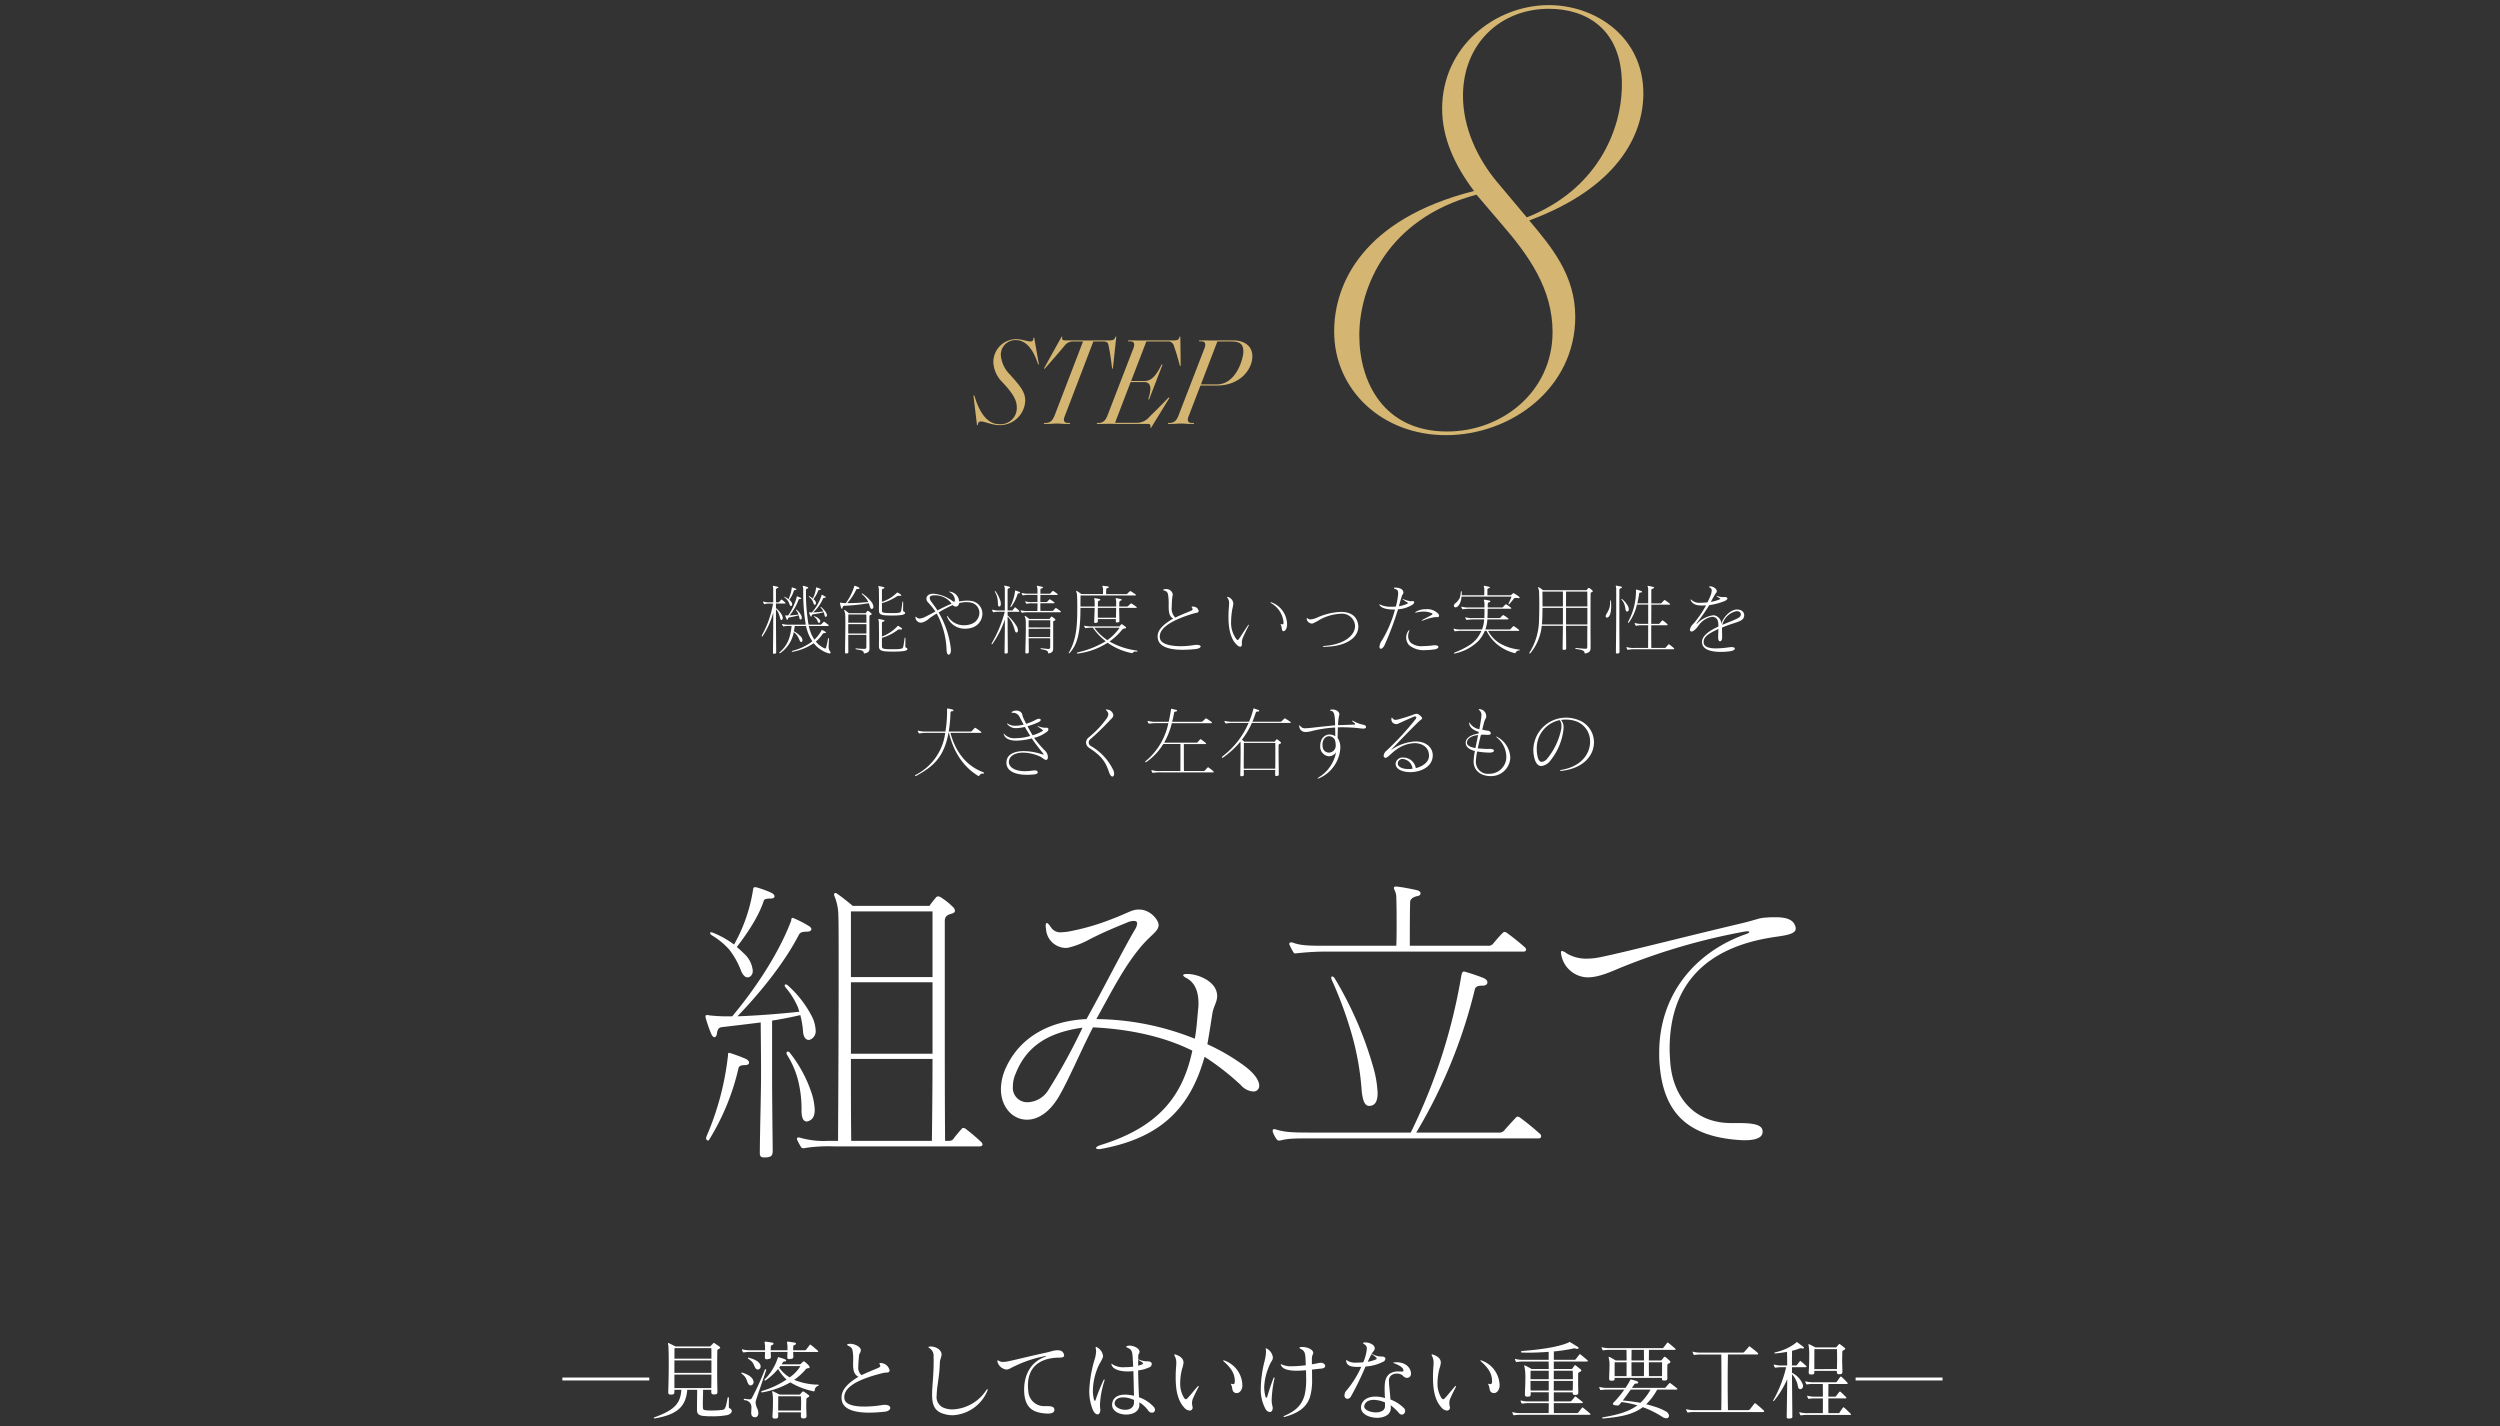 <svg xmlns="http://www.w3.org/2000/svg" xmlns:xlink="http://www.w3.org/1999/xlink" width="489" height="279" viewBox="0 0 489 279">
  <rect x="0" y="0" width="489" height="279" fill="#333333" stroke="none"/>
  <defs>
    <clipPath id="clip-moc-9-assembly-kv-4-title">
      <rect width="489" height="279"/>
    </clipPath>
  </defs>
  <g id="moc-9-assembly-kv-4-title" clip-path="url(#clip-moc-9-assembly-kv-4-title)">
    <g id="グループ_2677" data-name="グループ 2677" transform="translate(0 -3.738)">
      <path id="パス_3185" data-name="パス 3185" d="M5.448.24a4.976,4.976,0,0,0,5.088-4.848c0-1.608-1.08-2.88-2.28-4.248l-.72-.816A5.93,5.93,0,0,1,5.76-13.536a2.854,2.854,0,0,1,3-2.856c1.368,0,3.1.96,4.3,4.776l.144-.048-.912-5.208-.168.024c.024.48-.12.72-.576.72-.552,0-1.776-.456-2.784-.456A4.486,4.486,0,0,0,4.3-12.12,5.736,5.736,0,0,0,6.024-8.208l.7.768C7.9-6.12,8.88-4.752,8.88-3.312A3.169,3.169,0,0,1,5.448.048C3.648.048,1.8-1.32.576-5.592l-.168.048L1.1.24,1.272.216c.024-.432.144-.7.648-.7C2.616-.48,4.056.24,5.448.24ZM19.3,0V-.192h-.408c-.6,0-.792-.288-.792-.624a2.057,2.057,0,0,1,.192-.768l5.568-14.544h1.9c.768,0,.984.192,1.1.936.192.888.408,2.184.672,4.368h.144l.672-6.24h-.168c-.1.5-.408.72-1.08.72H24.84c-.5,0-1.128.024-1.92.024-.84,0-1.776-.024-2.28-.024H18.288c-.552,0-.6-.312-.48-.672l-.144-.072-3.456,6.216.12.1c2.016-2.28,3.1-3.576,3.84-4.44a2.006,2.006,0,0,1,1.872-.912h1.8L16.3-1.7c-.432,1.08-.888,1.512-1.848,1.512h-.24V0h.768c.552,0,1.056-.072,1.752-.072.672,0,1.128.072,1.656.072Zm15.84.768,3.6-5.856-.144-.1c-1.608,1.68-2.832,2.9-3.72,3.744A3.2,3.2,0,0,1,32.3-.216H28.1l3.048-7.968H33.84c.84,0,1.176.528,1.176,1.344a7.27,7.27,0,0,1-.432,2.016l.168.048,2.64-6.816-.168-.048c-.936,1.872-1.848,3.24-3.312,3.24H31.248l2.976-7.728H38.28a1.174,1.174,0,0,1,1.368.984c.336.912.624,1.848,1.152,3.792l.144-.024-.072-5.688H40.7c-.048.528-.36.72-1.008.72h-4.68c-.552,0-1.08.024-1.752.024-.7,0-1.152-.024-1.7-.024h-.912v.192h.408c.6,0,.792.288.792.624a1.919,1.919,0,0,1-.168.768L26.64-1.7c-.408,1.08-.888,1.512-1.848,1.512h-.24V0H25.3c.552,0,1.1-.024,1.752-.024.7,0,1.08.024,1.632.024h5.856c.5,0,.6.336.432.72ZM43.536,0V-.192h-.408c-.6,0-.792-.288-.792-.624a2.057,2.057,0,0,1,.192-.768l2.28-5.928h3.264c4.44,0,6.888-3.12,6.888-5.712,0-1.944-1.44-3.12-3.84-3.12H48.936c-.6,0-1.056.024-1.776.024-.7,0-1.176-.024-1.7-.024h-.912v.192h.408c.6,0,.792.288.792.624a1.919,1.919,0,0,1-.168.768L40.536-1.7c-.408,1.08-.888,1.512-1.848,1.512h-.24V0h.792c.528,0,1.056-.072,1.728-.072.7,0,1.128.072,1.68.072ZM48-7.728H44.9l3.216-8.4H50.9c1.776,0,2.3.648,2.3,2.016C53.208-12.864,51.84-7.728,48-7.728Z" transform="translate(190 86.658)" fill="#d4b572"/>
      <path id="パス_3186" data-name="パス 3186" d="M25.8,1.2c12.84,0,25.32-9.24,25.32-23.16,0-8.16-4.68-13.68-9-18.84,17.16-6.36,22.32-16.56,22.32-24.84,0-11.16-9.48-17.28-18.48-17.28-10.56,0-20.88,8.16-20.88,20.28,0,5.76,2.52,11.16,6.24,16.08C9.48-41.04,3.96-28.32,3.96-19.08,3.96-7.56,13.44,1.2,25.8,1.2Zm.24-.72C13.8.48,8.88-9,8.88-18.36c0-9.24,5.4-22.8,22.92-27.48l4.92,5.76c5.4,6.24,9.96,12.72,9.96,21.12C46.68-7.44,36.96.48,26.04.48ZM41.64-41.4,36-48.12c-4.08-4.8-6.84-10.92-6.84-17.04,0-10.2,7.32-17.04,16.8-17.04,7.32,0,14.28,3.96,14.28,14.76C60.24-58.08,55.08-46.68,41.64-41.4Z" transform="translate(257 87.658)" fill="#d4b572"/>
      <path id="パス_3187" data-name="パス 3187" d="M-93.915.81c-.015-2.64-.045-5.79-.045-8.355a2.622,2.622,0,0,1,.42.585,5.368,5.368,0,0,1,.39,1.14c.045.24.15.39.255.39a.213.213,0,0,0,.09-.03.41.41,0,0,0,.18-.36,1.6,1.6,0,0,0-.285-.78,4.476,4.476,0,0,0-1.05-1.17v-.885h1.77c.075,0,.105-.03.105-.075a.162.162,0,0,0-.045-.1,5.393,5.393,0,0,0-.66-.57.213.213,0,0,0-.09-.03.078.078,0,0,0-.06.03,4.841,4.841,0,0,0-.375.435.176.176,0,0,1-.165.075h-.48v-2.46a.3.3,0,0,1,.09-.21.372.372,0,0,1,.3-.135c.045,0,.075-.045.075-.105a.129.129,0,0,0-.12-.135c-.285-.06-.585-.135-.825-.18-.03,0-.045-.015-.06-.015a.071.071,0,0,0-.075.075.382.382,0,0,0,.03.105.8.8,0,0,1,.045.33v.18c0,.69,0,1.56.015,2.55h-.84a2.894,2.894,0,0,1-1.02-.135.163.163,0,0,0-.075-.015c-.045,0-.075.015-.075.06a.055.055,0,0,0,.015.045,3.274,3.274,0,0,0,.18.33.136.136,0,0,0,.12.06.135.135,0,0,0,.075-.015,3.811,3.811,0,0,1,1.065-.09h.51a18.941,18.941,0,0,1-2.175,6.18.223.223,0,0,0-.03.135c0,.075.03.135.075.135a.082.082,0,0,0,.075-.045,15.224,15.224,0,0,0,2.1-4.68c0,2.475-.03,5.34-.06,7.815v.03c0,.18.045.255.21.255a.373.373,0,0,0,.12-.015c.255-.045.3-.12.3-.315ZM-83.6-1.71c0-.135-.03-.2-.075-.2s-.09.06-.105.18c-.12.675-.24,1.185-.33,1.545-.045.18-.135.33-.255.33a.253.253,0,0,1-.075-.03A4.789,4.789,0,0,1-86.16-1.215,7.1,7.1,0,0,0-84.795-2.76a.487.487,0,0,1,.39-.12c.15,0,.225-.045.225-.105,0-.045-.045-.1-.15-.18a5.152,5.152,0,0,0-.6-.315.055.055,0,0,0-.045-.015c-.045,0-.06.075-.09.12a6.56,6.56,0,0,1-1.38,1.785,7.3,7.3,0,0,1-.675-1.275,11.364,11.364,0,0,1-.42-1.4h3.795c.075,0,.105-.045.105-.09a.136.136,0,0,0-.045-.105,9.054,9.054,0,0,0-.78-.6c-.045-.03-.06-.045-.09-.045s-.045.015-.075.045l-.465.465a.261.261,0,0,1-.21.075h-2.28a36.495,36.495,0,0,1-.5-6.75c0-.15.03-.285.255-.315.12-.015.18-.075.18-.15,0-.06-.06-.135-.18-.165-.27-.09-.51-.165-.75-.225h-.045c-.06,0-.09.03-.09.105a.293.293,0,0,0,.015.1,1.473,1.473,0,0,1,.075.435v.45a37.386,37.386,0,0,0,.5,6.51h-3.09a4.419,4.419,0,0,1-1.4-.12.135.135,0,0,0-.075-.015c-.045,0-.075.015-.075.06a.055.055,0,0,0,.015.045,1.317,1.317,0,0,0,.18.315.113.113,0,0,0,.105.06.382.382,0,0,0,.1-.03,6.037,6.037,0,0,1,1.17-.06h.3C-91.155-1.785-91.8-.39-93.24.87c-.045.045-.06.075-.06.1,0,.06.045.09.105.09a.09.09,0,0,0,.06-.015A6.313,6.313,0,0,0-90.48-3.06a3.1,3.1,0,0,1,.6.57,4.957,4.957,0,0,1,.555,1.05c.09.2.18.315.3.315a.239.239,0,0,0,.12-.045.39.39,0,0,0,.135-.315,1.207,1.207,0,0,0-.405-.795,5.573,5.573,0,0,0-1.275-.96c.06-.315.12-.66.165-1.02h2.205a9.99,9.99,0,0,0,.48,1.575,9.769,9.769,0,0,0,.765,1.425A10.809,10.809,0,0,1-90.705.585c-.1.03-.165.075-.165.12s.045.075.135.075a.373.373,0,0,0,.12-.015A10.765,10.765,0,0,0-86.565-.9,5.354,5.354,0,0,0-84.87.555a4.256,4.256,0,0,0,1.38.555.234.234,0,0,0,.21-.09.055.055,0,0,0,.015-.045c0-.165-.3-.495-.36-.795a1.92,1.92,0,0,1-.03-.45c0-.3.045-.735.06-1.38ZM-86.49-6.165c-.03,0-.06.015-.06.03s.03.045.06.075a2.135,2.135,0,0,1,.435.39,2.625,2.625,0,0,1,.285.585c.06.12.135.21.225.21a.209.209,0,0,0,.135-.06.33.33,0,0,0,.12-.27.642.642,0,0,0-.24-.45,2.18,2.18,0,0,0-.915-.51Zm-5.655-.09c.09.24.18.48.27.66.045.09.09.12.135.12s.1-.06.12-.15a.343.343,0,0,1,.255-.315,15.574,15.574,0,0,0,1.86-.42c.045.165.1.345.135.51.03.195.105.315.21.315a.213.213,0,0,0,.09-.03.2.2,0,0,0,.105-.09.388.388,0,0,0,.06-.21,1.237,1.237,0,0,0-.165-.555,3.189,3.189,0,0,0-.855-1.02A.253.253,0,0,0-90-7.47c-.03,0-.06.015-.06.045a.232.232,0,0,0,.045.09,2.437,2.437,0,0,1,.4.66c.015.045.045.12.06.18-.66.09-1.275.135-1.74.165A10.234,10.234,0,0,0-89.535-9.4c.03-.06.105-.15.345-.15.105,0,.18-.045.18-.1q0-.068-.135-.135c-.135-.06-.435-.195-.63-.27a.113.113,0,0,0-.06-.015c-.045,0-.03.06-.06.135a11.371,11.371,0,0,1-1.68,3.615,2.786,2.786,0,0,1-.39-.015.135.135,0,0,0-.075-.015c-.06,0-.1.03-.1.075Zm7.47-.855c-.78.105-1.5.18-2.01.2a8.154,8.154,0,0,0,1.95-2.745c.03-.06.105-.135.345-.135q.18,0,.18-.09c0-.045-.045-.09-.12-.15a4.85,4.85,0,0,0-.615-.33.052.052,0,0,1-.03-.015c-.06,0-.075.1-.075.135a9.275,9.275,0,0,1-1.875,3.33,2.755,2.755,0,0,1-.39-.03h-.09c-.045,0-.075.015-.075.045v.03a4.942,4.942,0,0,0,.27.66c.045.09.09.12.12.12s.09-.06.1-.15a.388.388,0,0,1,.285-.315,13.423,13.423,0,0,0,2.085-.42,4.12,4.12,0,0,1,.165.615c.045.18.135.315.225.315a.11.11,0,0,0,.09-.03.4.4,0,0,0,.15-.315,1.112,1.112,0,0,0-.21-.57,4.077,4.077,0,0,0-.915-1.005.11.11,0,0,0-.09-.03.04.04,0,0,0-.045.045.2.2,0,0,0,.045.1,3.008,3.008,0,0,1,.48.645Zm-6.195-4.56a8.394,8.394,0,0,1-.63,2.16,4.87,4.87,0,0,0-.735-.45.113.113,0,0,0-.06-.015.04.04,0,0,0-.045.045.082.082,0,0,0,.045.075,2.891,2.891,0,0,1,.615.585,3.022,3.022,0,0,1,.4.825c.06.165.15.27.255.27a.239.239,0,0,0,.12-.045.361.361,0,0,0,.12-.285,1.033,1.033,0,0,0-.3-.63,2.231,2.231,0,0,0-.27-.255,5.175,5.175,0,0,0,.9-1.8c0-.03.12-.105.33-.12.105-.015.18-.06.18-.12,0-.045-.045-.09-.15-.135-.15-.06-.435-.165-.675-.24-.015,0-.03-.015-.045-.015-.06,0-.06.045-.06.09Zm3.405,1.575a.069.069,0,0,0-.075.06.108.108,0,0,0,.06.09,2.573,2.573,0,0,1,.54.525,2.343,2.343,0,0,1,.33.735c.06.18.15.27.255.27a.2.2,0,0,0,.105-.045.33.33,0,0,0,.12-.27.857.857,0,0,0-.27-.57c-.075-.09-.15-.15-.225-.225a5.774,5.774,0,0,0,.93-1.665c0-.03.09-.105.3-.135.12,0,.2-.045.2-.105,0-.03-.045-.09-.15-.135a6.383,6.383,0,0,0-.66-.24h-.045c-.06,0-.075.03-.075.075v.06a5.863,5.863,0,0,1-.63,2.025,4.875,4.875,0,0,0-.645-.435c-.03-.015-.03-.015-.045-.015Zm11.2,7.3h-3.555V-4.635h3.555Zm-.015-3.72c.015.525.015,1.065.015,1.62h-3.555c.015-.78.015-1.35.015-1.62ZM-75.66.075c0-.525-.015-1.485-.015-2.625v-3.6c0-.15.045-.225.315-.3a.158.158,0,0,0,.12-.15.261.261,0,0,0-.09-.165,4.455,4.455,0,0,0-.555-.42.283.283,0,0,0-.12-.03.136.136,0,0,0-.105.045,3.915,3.915,0,0,0-.285.4H-79.71a7.814,7.814,0,0,0-.78-.615.055.055,0,0,0-.045-.015.086.086,0,0,0-.09.09.213.213,0,0,0,.03.09,1.9,1.9,0,0,1,.18.81c.03.27.03.915.03,1.785,0,1.425-.045,3.45-.06,5.415v.03c0,.21.045.3.225.3.03,0,.075-.015.12-.015.27-.045.3-.105.3-.315V.735c-.015-1.05-.015-2.2-.015-3.27h3.54v2.31c0,.36-.09.435-.39.435-.39,0-.93-.03-1.545-.09h-.06c-.09,0-.135.03-.135.075s.075.1.195.12c.99.15,1.35.255,1.425.63.015.12.06.165.12.165.015,0,.03-.015.06-.015C-76.05.96-75.66.84-75.66.15ZM-68.64-1.8c0-.12-.03-.2-.075-.2s-.075.06-.09.18c-.075.555-.135,1.035-.255,1.6-.075.375-.3.5-1.98.5-2.04,0-2.19-.09-2.19-.63v-1.6A9.441,9.441,0,0,0-70.1-3.525a.472.472,0,0,1,.3-.075c.09,0,.18.015.285.015h.045q.18,0,.18-.09c0-.06-.045-.135-.15-.21a5.28,5.28,0,0,0-.57-.39.09.09,0,0,0-.06-.015h-.015a.083.083,0,0,0-.075.03A7.808,7.808,0,0,1-73.23-2.2V-4.83c0-.18.15-.285.36-.315a.144.144,0,0,0,.135-.135c0-.06-.045-.12-.15-.15a8.76,8.76,0,0,0-.945-.2h-.03c-.045,0-.075.015-.075.075v.015a.163.163,0,0,0,.015.075,1.372,1.372,0,0,1,.09.525c.015.72.03,1.725.03,2.745,0,.63-.015,1.26-.015,1.83v.045c0,.87.42,1.065,2.715,1.065,2.28,0,2.85-.18,2.85-.525,0-.285-.4-.135-.4-.495,0-.3.015-.75.015-1.365Zm-5.175-5.5c0,.78.345.99,2.49.99,2.1,0,2.625-.195,2.625-.525,0-.255-.39-.165-.39-.495s.015-.8.015-1.53c0-.12-.045-.195-.075-.195s-.075.06-.09.18a15.916,15.916,0,0,1-.225,1.605c-.09.39-.255.48-1.785.48-1.875,0-1.98-.075-1.98-.57v-1.38a10.061,10.061,0,0,0,2.985-1.365,1.336,1.336,0,0,1,.585-.06q.225,0,.225-.09c0-.045-.06-.12-.15-.195a3.528,3.528,0,0,0-.57-.345.09.09,0,0,0-.06-.015.13.13,0,0,0-.09.045A7.415,7.415,0,0,1-73.23-8.985v-2.3c0-.18.15-.27.36-.315a.144.144,0,0,0,.135-.135c0-.045-.045-.1-.15-.135a9.4,9.4,0,0,0-.945-.2h-.045c-.045,0-.06.015-.06.06v.015a.223.223,0,0,0,.015.09,1.426,1.426,0,0,1,.09.525c.015.72.03,1.485.03,2.34,0,.525-.015,1.08-.015,1.68Zm-7.62-1.41a7.782,7.782,0,0,0,.225.9c.03.105.09.165.15.165s.1-.06.12-.18c.03-.24.12-.36.33-.39a36.723,36.723,0,0,0,4.8-.51c.09.21.15.435.24.7.09.315.21.42.345.42a.255.255,0,0,0,.1-.015.416.416,0,0,0,.225-.42,1.735,1.735,0,0,0-.435-.99,7.252,7.252,0,0,0-1.68-1.56.213.213,0,0,0-.09-.03.069.069,0,0,0-.075.06.13.13,0,0,0,.06.1,4.833,4.833,0,0,1,.96,1.035,4.907,4.907,0,0,1,.255.465,36.006,36.006,0,0,1-4.11.225,10.834,10.834,0,0,0,1.77-2.685c.03-.06.135-.09.4-.09.135,0,.225-.06.225-.135,0-.06-.06-.12-.165-.18a5.241,5.241,0,0,0-.705-.3c-.015,0-.045-.015-.06-.015-.06,0-.075.045-.09.105a11,11,0,0,1-1.65,3.285,6.314,6.314,0,0,1-.96-.06c-.045,0-.075-.015-.105-.015-.075,0-.09.03-.09.075ZM-62.97-10.26A3.961,3.961,0,0,1-59.6-8.625,26.54,26.54,0,0,0-62.37-7.3c-.3-.54-.915-1.3-1.215-1.74a1.313,1.313,0,0,1-.3-.72q0-.472.765-.495ZM-59.73.375a17.993,17.993,0,0,0-2.415-7.29,23.285,23.285,0,0,1,2.76-1.44.916.916,0,0,0,.615.3c.3,0,.57-.24.66-.7a6.489,6.489,0,0,1,1.425-.18,4.134,4.134,0,0,1,.765.075A2.054,2.054,0,0,1-54.165-6.84a2.349,2.349,0,0,1-1.56,2.175,3.881,3.881,0,0,1-1.41.255,3.639,3.639,0,0,1-3.12-1.605c-.1-.15-.18-.225-.21-.225s-.03.015-.03.045a.978.978,0,0,0,.09.3,3.673,3.673,0,0,0,3.48,2.16A4.136,4.136,0,0,0-55.44-4,2.854,2.854,0,0,0-53.58-6.66a2.527,2.527,0,0,0-2.295-2.52,5.066,5.066,0,0,0-.705-.045,7.845,7.845,0,0,0-1.545.165,2.062,2.062,0,0,0-1.71-1.905.621.621,0,0,0-.15-.015H-60c-.045,0-.075.015-.075.03,0,.03.075.075.225.15a1.714,1.714,0,0,1,.885,1.38v.09c0,.21-.045.315-.15.315a.7.7,0,0,1-.345-.165,7.318,7.318,0,0,0-3.48-1.38c-.09,0-.165-.015-.255-.015-.915,0-1.335.465-1.335.96a1.09,1.09,0,0,0,.345.765A15.726,15.726,0,0,1-62.76-7.095c-.69.36-1.41.75-1.845.96a3.171,3.171,0,0,1-1.245.42.9.9,0,0,1-.585-.225c-.105-.09-.165-.135-.21-.135s-.03.03-.03.075v.015a.621.621,0,0,0,.015.15,1.059,1.059,0,0,0,1.035.915.831.831,0,0,0,.27-.03,3.412,3.412,0,0,0,1.4-.81c.45-.33,1.08-.735,1.44-.945A16.175,16.175,0,0,1-60.585.375c0,.69.21.975.4.975.225,0,.45-.315.45-.84Zm19.425-4.1c0,.54-.015,1.1-.015,1.62h-4.215V-3.72Zm0-.255h-4.23v-1.41h4.23ZM-40.32-.2c0,.3-.06.42-.375.42C-40.89.225-41.22.18-42,.09h-.06c-.09,0-.15.03-.15.075s.075.09.21.12c.93.18,1.215.285,1.275.645.03.12.03.18.09.18.015,0,.03-.015.06-.015.45-.135.84-.2.84-.975V-5.055c0-.15.06-.21.3-.27a.17.17,0,0,0,.135-.15.207.207,0,0,0-.09-.165,5.372,5.372,0,0,0-.54-.42.2.2,0,0,0-.1-.045.185.185,0,0,0-.12.06c-.075.09-.21.285-.3.405h-3.96a8.8,8.8,0,0,0-.78-.585.055.055,0,0,0-.045-.015c-.045,0-.075.03-.075.09a.213.213,0,0,0,.03.09,2.075,2.075,0,0,1,.18.8c.015.18.015.525.015.96v.555c0,1.155-.06,2.775-.09,4.56V.87c0,.18.045.24.21.24.045,0,.09-.015.135-.015.27-.03.33-.09.33-.345V.72c0-.87-.03-1.755-.03-2.58h4.215Zm-8.6,1.32c.255-.03.315-.1.315-.33V.78c-.015-2.16-.045-4.65-.045-6.885a5.376,5.376,0,0,1,.825,1.1,7.078,7.078,0,0,1,.57,1.545c.1.345.21.48.33.48A.135.135,0,0,0-46.845-3c.135-.045.225-.18.225-.4a2.07,2.07,0,0,0-.39-1.035,9.367,9.367,0,0,0-1.635-1.89v-.72h2.205c.06,0,.09-.03.09-.075a.2.2,0,0,0-.045-.12,6.72,6.72,0,0,0-.69-.63.13.13,0,0,0-.09-.045.137.137,0,0,0-.075.045c-.15.18-.285.345-.42.51a.219.219,0,0,1-.18.06h-.8V-11.31a.345.345,0,0,1,.33-.345.144.144,0,0,0,.135-.135.17.17,0,0,0-.135-.15,7.38,7.38,0,0,0-.87-.21c-.03,0-.045-.015-.06-.015-.045,0-.06.015-.06.06a.464.464,0,0,0,.03.12,1.293,1.293,0,0,1,.09.51V-7.3h-1.2A3.594,3.594,0,0,1-51.54-7.44a.113.113,0,0,0-.06-.015.071.071,0,0,0-.075.075v.03a1.254,1.254,0,0,0,.18.345.183.183,0,0,0,.135.06.09.09,0,0,0,.06-.015,4.395,4.395,0,0,1,1.155-.09h.945A24.144,24.144,0,0,1-51.735-.93a.335.335,0,0,0-.045.15c0,.06.03.105.075.105.015,0,.045-.015.075-.06a18.414,18.414,0,0,0,2.445-4.8c0,2.1-.03,4.365-.06,6.375V.885c0,.18.03.24.225.24Zm10.59-8.07c.075,0,.1-.045.1-.09a.162.162,0,0,0-.045-.105,8.495,8.495,0,0,0-.84-.6.2.2,0,0,0-.1-.045c-.03,0-.045.015-.075.045-.12.12-.315.33-.45.48a.158.158,0,0,1-.15.06h-2.34c-.015-.54-.015-1.05-.015-1.5h2.655c.09,0,.12-.03.12-.075a.155.155,0,0,0-.06-.12c-.24-.18-.525-.39-.765-.54a.13.13,0,0,0-.09-.045.13.13,0,0,0-.09.045,5.532,5.532,0,0,0-.42.42.228.228,0,0,1-.21.075h-1.14c0-.555,0-1.02.015-1.395h3.285c.075,0,.105-.045.105-.09a.13.13,0,0,0-.045-.09,7.047,7.047,0,0,0-.795-.57.13.13,0,0,0-.09-.045.13.13,0,0,0-.09.045c-.12.12-.3.315-.42.45a.3.3,0,0,1-.195.06h-1.755v-.72c0-.15.015-.285.36-.36a.144.144,0,0,0,.135-.135.144.144,0,0,0-.135-.135c-.285-.06-.63-.135-.93-.2-.09,0-.135.015-.135.075a.382.382,0,0,0,.03.1,1.244,1.244,0,0,1,.09.48c0,.18.015.465.015.885H-44.52a3.756,3.756,0,0,1-1.245-.12.113.113,0,0,0-.06-.015.071.071,0,0,0-.075.075v.03a1.079,1.079,0,0,0,.18.315.117.117,0,0,0,.1.045.255.255,0,0,0,.1-.015,7,7,0,0,1,1.29-.075h1.425V-8.94H-43.9a3.329,3.329,0,0,1-1.14-.12.19.19,0,0,0-.09-.015c-.045,0-.075.015-.075.06a.055.055,0,0,0,.015.045A1.606,1.606,0,0,0-45-8.655a.136.136,0,0,0,.1.045.19.19,0,0,0,.09-.015A3.92,3.92,0,0,1-43.77-8.7h.975c0,.45-.015.945-.03,1.5H-44.6a5.428,5.428,0,0,1-1.35-.105.163.163,0,0,0-.075-.015c-.045,0-.075.015-.075.06v.03a1.269,1.269,0,0,0,.195.33.136.136,0,0,0,.105.045.255.255,0,0,0,.1-.015,6.045,6.045,0,0,1,1.35-.075Zm-12.81-4.05a.135.135,0,0,0,.015.075,4,4,0,0,1,.45,1.1,5.969,5.969,0,0,1,.135,1.29c.015.315.1.465.24.465a.135.135,0,0,0,.075-.015c.135-.045.255-.18.255-.51a2.281,2.281,0,0,0-.12-.675,6.734,6.734,0,0,0-.9-1.755.108.108,0,0,0-.09-.06c-.045,0-.06.03-.06.075Zm3.945-.03a9.581,9.581,0,0,1-.885,2.91.09.09,0,0,0-.015.06.084.084,0,0,0,.075.09.082.082,0,0,0,.075-.045,8.982,8.982,0,0,0,1.26-2.505c.015-.075.09-.135.3-.135.1,0,.18-.045.18-.105,0-.045-.045-.1-.15-.165a5.871,5.871,0,0,0-.735-.27c-.015,0-.045-.015-.06-.015s-.045.03-.045.06Zm20.46,7.1a9.983,9.983,0,0,1-2.4,2.43,10.311,10.311,0,0,1-2.565-2.43ZM-23.4.75c.1,0,.15-.045.15-.1S-23.3.555-23.37.54a14.61,14.61,0,0,1-5.34-1.77,11.556,11.556,0,0,0,2.385-2.22.854.854,0,0,1,.66-.345c.12,0,.195-.06.195-.135a.233.233,0,0,0-.1-.165,6.01,6.01,0,0,0-.645-.48.162.162,0,0,0-.12-.03c-.045,0-.09,0-.1.03-.12.135-.225.255-.36.39H-32.16a5.567,5.567,0,0,1-1.38-.12.163.163,0,0,0-.075-.015.055.055,0,0,0-.06.06v.03a1.254,1.254,0,0,0,.18.345.136.136,0,0,0,.1.045c.03,0,.06-.015.1-.015A8.618,8.618,0,0,1-31.98-3.93a12.148,12.148,0,0,0,2.52,2.655A18.819,18.819,0,0,1-34.935.9c-.1.03-.165.09-.165.15s.03.075.135.075h.015a.293.293,0,0,0,.1-.015,13.872,13.872,0,0,0,5.76-2.1,12.2,12.2,0,0,0,4.71,2.025.135.135,0,0,0,.075.015h.03a.125.125,0,0,0,.135-.09c.075-.165.285-.225.525-.225.06,0,.105.015.165.015Zm-4.02-8.565c0,.525-.015,1.185-.03,1.935h-3.555V-7.815Zm3.915,0c.09,0,.12-.045.12-.09a.113.113,0,0,0-.06-.1,8.472,8.472,0,0,0-.93-.63.2.2,0,0,0-.1-.045.13.13,0,0,0-.09.045c-.18.15-.345.3-.54.495a.33.33,0,0,1-.24.075h-1.47c.015-.45.015-.75.015-.84a.421.421,0,0,1,.33-.345.144.144,0,0,0,.135-.135c0-.06-.06-.12-.15-.15-.27-.06-.57-.12-.9-.165h-.045c-.06,0-.09.015-.09.075a.611.611,0,0,0,.03.105,1.093,1.093,0,0,1,.075.45V-8.07h-3.585c.015-.435.015-.735.015-.84,0-.15.09-.285.33-.345.1-.03.15-.075.15-.135s-.06-.12-.165-.15A8.272,8.272,0,0,0-31.59-9.7h-.045c-.045,0-.075.015-.075.075a.293.293,0,0,0,.015.105,1.414,1.414,0,0,1,.075.45V-8.07H-34.4c0-.99.015-1.71.015-2.16h10.7c.09,0,.135-.045.135-.09s-.03-.075-.075-.12c-.27-.2-.63-.45-.915-.615a.2.2,0,0,0-.1-.045.13.13,0,0,0-.09.045c-.18.15-.33.3-.51.48a.33.33,0,0,1-.24.075h-3.9v-.285c0-.33.015-.54.015-.63,0-.12.12-.24.36-.3.105-.03.15-.09.15-.15s-.06-.12-.165-.135c-.285-.045-.63-.09-.96-.12h-.06c-.06,0-.09.015-.09.06a.611.611,0,0,0,.03.105,1.077,1.077,0,0,1,.12.375v.375c0,.165,0,.39-.015.7h-4.215c-.3-.225-.6-.435-.87-.6-.03-.015-.045-.03-.075-.03-.045,0-.075.03-.075.09a.135.135,0,0,0,.015.075,2.8,2.8,0,0,1,.15.75c.015.27.045.93.045,1.965,0,3.525-.045,6.42-1.62,9.135a.345.345,0,0,0-.045.135c0,.045.015.06.045.06A.2.2,0,0,0-36.51,1C-34.815-.78-34.4-3.57-34.4-7.815h2.775c0,.705-.06,1.62-.09,2.7v.03c0,.15.06.225.225.225a.621.621,0,0,0,.15-.015c.27-.06.345-.135.345-.345v-.405h3.525c0,.135-.015.27-.015.42v.075c0,.12.045.165.225.165h.135c.285-.03.345-.12.345-.315v-.03c-.015-.99-.045-1.86-.045-2.505Zm6.36-.39c0,1.065.06,2.085.885,2.475-1.62.99-3.045,2.025-3.045,3.51a2.171,2.171,0,0,0,.06.525C-18.885.03-16.44.39-14.4.39A25.354,25.354,0,0,0-11.85.24c.615-.06.96-.3.96-.5,0-.165-.24-.315-.765-.315a3.671,3.671,0,0,0-.645.06,15.2,15.2,0,0,1-2.475.2c-1.89,0-3.825-.36-4.065-1.5a1.862,1.862,0,0,1-.045-.405c0-2.025,3.36-3.5,6.5-4.455.675-.21.945-.135,1.08-.405a.438.438,0,0,0,.03-.135,1.09,1.09,0,0,0-1.17-.84c-.15,0-.21.015-.21.075a.541.541,0,0,0,.12.225.293.293,0,0,1,.075.2c0,.2-.255.285-.42.36-.765.33-1.74.69-2.97,1.29a2.539,2.539,0,0,1-.69-2.16q0-.585.045-1.17a8.513,8.513,0,0,1,.15-1.14v-.09a1.258,1.258,0,0,0-1.32-1.02,1.123,1.123,0,0,0-.315.03c-.165.045-.255.09-.255.135s.1.09.3.15c.66.18.675.69.75,1.41a8.986,8.986,0,0,1,.045.93ZM-2.82-.8c0-.075-.015-.135-.015-.21a2.537,2.537,0,0,1,.255-1.08c.285-.66.63-1.35,1.035-2.145a.729.729,0,0,0,.09-.255c0-.03-.015-.045-.03-.045s-.09.075-.195.21c-.585.84-1.14,1.74-1.665,2.52-.135.195-.21.285-.3.285s-.18-.09-.315-.27a5.352,5.352,0,0,1-.975-3.36,15.317,15.317,0,0,1,.24-2.43A7.282,7.282,0,0,0-4.5-8.61a.99.99,0,0,0-.015-.21,1.48,1.48,0,0,0-.9-1.08.5.5,0,0,0-.21-.06c-.045,0-.075.015-.075.06a.541.541,0,0,0,.12.225A1.647,1.647,0,0,1-5.325-8.64c0,.255-.03.57-.06.96-.045.57-.06,1.125-.06,1.65,0,2.43.45,4.365,1.665,5.475a1.02,1.02,0,0,0,.63.345c.21,0,.33-.18.33-.48Zm8.175-2.46c.315,0,.66-.555.66-1.305v-.105A4.649,4.649,0,0,0,3.06-8.85,1.014,1.014,0,0,0,2.8-8.925c-.03,0-.045.015-.045.03s.075.1.24.225A4.8,4.8,0,0,1,5.3-5.2a2.913,2.913,0,0,1,.015.33c0,.21-.045.285-.165.285a.373.373,0,0,1-.12-.015,1.721,1.721,0,0,0-.21-.03c-.045,0-.06.015-.06.045a1,1,0,0,0,.09.24c.195.435.045,1.05.48,1.1Zm14.6-.855a3.215,3.215,0,0,0-.21-1.1C19.275-6.48,18.09-7.02,16.545-7.02A12.453,12.453,0,0,0,12-5.955a4.279,4.279,0,0,1-1.4.405.838.838,0,0,1-.54-.18.228.228,0,0,0-.15-.075c-.045,0-.06.03-.06.105,0,.03.015.075.015.12a1.09,1.09,0,0,0,1.02.84.292.292,0,0,0,.12-.015,9.539,9.539,0,0,0,1.425-.75,9.425,9.425,0,0,1,4.05-1.155A2.582,2.582,0,0,1,19.17-5.01a2.306,2.306,0,0,1,.135.78c0,1.74-2.01,3.615-6.105,3.87-.135.015-.195.045-.195.09,0,.03.06.075.21.075C17.505-.21,19.95-1.965,19.95-4.11ZM35.61-.165c0-.18-.21-.33-.675-.33a2.113,2.113,0,0,0-.3.015,16.607,16.607,0,0,1-2.07.15A3.3,3.3,0,0,1,30.21-.99,1.857,1.857,0,0,1,29.7-2.3,2.479,2.479,0,0,1,29.9-3.24a.736.736,0,0,0,.045-.18c0-.03,0-.045-.015-.045-.045,0-.1.045-.195.165a2.109,2.109,0,0,0-.42,1.29,2.277,2.277,0,0,0,.54,1.47,4.452,4.452,0,0,0,3.24.99,11.974,11.974,0,0,0,1.9-.165C35.4.21,35.61.015,35.61-.165Zm-5.1-8.97a.51.51,0,0,0-.15.015.415.415,0,0,1-.135.015,5.207,5.207,0,0,1-1.485-.42.675.675,0,0,0-.12-.03c-.015,0-.03,0-.03.015s.03.06.1.1c.33.24.69.465.885.6.06.045.09.075.09.1,0,.045-.045.075-.135.12a6.817,6.817,0,0,1-1.65.495c.225-.765.465-1.68.645-2.145.075-.21.24-.24.24-.525,0-.555-.525-.975-1.62-.975H27.1c-.135,0-.195.03-.195.09,0,.045.06.1.195.15.435.15.645.285.645.87a4.293,4.293,0,0,1-.045.555c-.045.36-.12.78-.21,1.23-.06.255-.12.54-.195.81-.24.015-.51.03-.8.03a4.914,4.914,0,0,1-2.19-.375.522.522,0,0,0-.21-.09c-.03,0-.045,0-.045.03a.48.48,0,0,0,.105.195c.375.525,1.395.8,2.85.8h.12A23.255,23.255,0,0,1,24.6-1.485,2.464,2.464,0,0,0,24.09-.2c0,.255.1.39.27.39.21,0,.48-.225.72-.705a59.826,59.826,0,0,0,2.64-7.02,5.918,5.918,0,0,0,2.85-.915.683.683,0,0,0,.315-.465c0-.135-.135-.225-.345-.225Zm.66,2.265a.338.338,0,0,0,.1-.015,5.59,5.59,0,0,1,1.425-.2,4.209,4.209,0,0,1,1.575.3c.135.06.195.105.195.165s-.06.135-.195.21c-.345.195-1.185.63-1.71.9-.135.075-.21.135-.21.165s.03.03.075.03a.74.74,0,0,0,.225-.045,10.7,10.7,0,0,1,2.4-.66c.045,0,.09.015.135.015a.73.73,0,0,0,.18.015c.225,0,.375-.075.375-.27a.715.715,0,0,0-.12-.36,2.964,2.964,0,0,0-2.46-.93,3.638,3.638,0,0,0-1.95.51q-.135.09-.135.135c0,.015.03.03.075.03ZM51.3-3.315c.075,0,.12-.045.12-.09a.136.136,0,0,0-.06-.12,8.156,8.156,0,0,0-.93-.675.2.2,0,0,0-.1-.045.13.13,0,0,0-.09.045c-.18.165-.345.345-.525.54a.291.291,0,0,1-.24.075H44.805a7.605,7.605,0,0,0,.39-1.965H49.2a.107.107,0,0,0,.12-.105.191.191,0,0,0-.06-.105,8.929,8.929,0,0,0-.87-.6.2.2,0,0,0-.1-.045.13.13,0,0,0-.09.045c-.18.165-.285.27-.465.465a.291.291,0,0,1-.24.075H45.21c.015-.3.03-.63.03-.975,0-.315.015-.6.015-.84h4.5a.107.107,0,0,0,.12-.1.191.191,0,0,0-.06-.105,9.41,9.41,0,0,0-.885-.63.2.2,0,0,0-.1-.045.13.13,0,0,0-.09.045c-.18.165-.315.3-.495.5a.291.291,0,0,1-.24.075H45.255c.015-.285.015-.51.015-.66,0-.21.1-.315.345-.375.12-.03.165-.09.165-.15s-.06-.12-.165-.15c-.3-.075-.69-.135-.99-.18H44.6c-.06,0-.09.03-.09.075a.19.19,0,0,0,.015.09,2.25,2.25,0,0,1,.1.735v.615H41.67a4.44,4.44,0,0,1-1.425-.135c-.015,0-.045-.015-.06-.015-.06,0-.1.03-.1.075a.052.052,0,0,1,.015.03c.06.12.12.24.195.36.015.015.015.03.03.03a.09.09,0,0,0,.06.015c.045,0,.075-.015.12-.015a9.656,9.656,0,0,1,1.425-.075h2.7v.615c0,.435-.015.825-.03,1.2h-2.16a4.44,4.44,0,0,1-1.425-.135c-.015,0-.045-.015-.06-.015-.06,0-.1.03-.1.075a.052.052,0,0,1,.015.03c.06.12.12.24.195.36.015.015.015.03.03.03a.09.09,0,0,0,.06.015c.045,0,.075-.015.12-.015A9.656,9.656,0,0,1,42.69-5.55h1.875a6.366,6.366,0,0,1-.42,1.965h-3.99A4.44,4.44,0,0,1,38.73-3.72c-.015,0-.045-.015-.06-.015-.06,0-.1.03-.1.075a.052.052,0,0,1,.015.03c.06.12.12.24.195.36.015.015.015.03.03.03a.09.09,0,0,0,.06.015c.045,0,.075-.015.12-.015a9.656,9.656,0,0,1,1.425-.075h3.615a7.148,7.148,0,0,1-.78,1.365A6.09,6.09,0,0,1,41.55-.435,15.258,15.258,0,0,1,38.88.885c-.15.06-.24.135-.24.18s.03.06.1.06a.74.74,0,0,0,.225-.045,9.147,9.147,0,0,0,4.515-2.46A7.011,7.011,0,0,0,44.7-3.315h.33a8.1,8.1,0,0,0,2.34,2.85,8.741,8.741,0,0,0,3.15,1.5.135.135,0,0,0,.075.015.131.131,0,0,0,.135-.1.716.716,0,0,1,.645-.42c.12-.015.165-.06.165-.1s-.03-.075-.1-.075A9.656,9.656,0,0,1,47.61-.885a6.339,6.339,0,0,1-2.28-2.43Zm-1.38-6.7c-.135.39-.315.765-.585,1.365a.135.135,0,0,0-.015.075A.071.071,0,0,0,49.4-8.5a.115.115,0,0,0,.075-.03c.435-.495.66-.78.96-1.155a.581.581,0,0,1,.345-.075,2.407,2.407,0,0,1,.45.045.293.293,0,0,0,.105.015c.1,0,.165-.045.165-.1a.31.31,0,0,0-.135-.21,8.594,8.594,0,0,0-.945-.63.17.17,0,0,0-.12-.045.155.155,0,0,0-.12.06c-.135.12-.24.21-.39.345h-4.59v-1.125c0-.12.12-.225.33-.255.1-.015.15-.06.15-.12s-.06-.12-.165-.15c-.27-.075-.585-.135-.915-.195H44.55c-.045,0-.075.015-.075.06a.382.382,0,0,0,.03.105.948.948,0,0,1,.075.315,5.7,5.7,0,0,1,.015.615c0,.225,0,.495-.015.75H40.17c0-.105.015-.21.015-.3,0-.12-.015-.225-.015-.345s-.045-.15-.09-.15-.09.06-.09.15a3.708,3.708,0,0,1-.225,1.215,3.281,3.281,0,0,1-.915,1.065.664.664,0,0,0-.21.435.288.288,0,0,0,.135.24.425.425,0,0,0,.195.06c.3,0,.69-.345.915-.945a3.9,3.9,0,0,0,.255-1.155ZM59.97-4.56H55.86c.09-.84.1-2,.12-3.255h3.99Zm4.785,0h-4.17V-7.815h4.17ZM59.97-8.085H55.98c0-1.215-.015-2.37-.015-2.91H59.97Zm4.77-2.91c0,1.005.015,1.98.015,2.91H60.57c.015-1.185.015-2.19.015-2.91Zm.645,10.83c0-.675-.015-2.025-.015-3.825s0-4.08.015-6.6c0-.135.03-.225.3-.315a.172.172,0,0,0,.12-.15.259.259,0,0,0-.09-.18,3.4,3.4,0,0,0-.555-.435.242.242,0,0,0-.135-.045.136.136,0,0,0-.105.045c-.12.135-.225.27-.33.405H56.1c-.27-.2-.555-.405-.825-.57a.113.113,0,0,0-.06-.015H55.2a.08.08,0,0,0-.09.09.113.113,0,0,0,.015.06,1.947,1.947,0,0,1,.18.75c.015.315.045,1.29.045,2.52,0,.96-.015,2.1-.06,3.195A12.13,12.13,0,0,1,53.475.855a.279.279,0,0,0-.06.165c0,.06.03.09.075.09A.233.233,0,0,0,53.655,1,9.987,9.987,0,0,0,55.83-4.3h4.14c-.015,1.47-.045,3-.06,4.425V.135c0,.195.045.27.255.27h.1c.3-.03.345-.12.345-.315V.075c0-1.395-.03-2.895-.03-4.38h4.17c-.015,1.725-.015,3.12-.015,3.96,0,.45-.045.525-.315.525H64.32c-.42,0-.75-.045-1.71-.135h-.06c-.12,0-.165.03-.165.075s.075.1.225.12c1.08.165,1.53.285,1.59.7.03.12.045.18.12.18a.163.163,0,0,0,.075-.015c.57-.18.99-.225.99-1.17Zm5.655.9c-.015-2.085-.03-4.5-.03-6.705v-5.34q0-.27.36-.36c.1-.03.15-.09.15-.15s-.06-.12-.15-.15c-.285-.06-.6-.12-.93-.18h-.06c-.045,0-.075.015-.075.06a.675.675,0,0,0,.03.12,1.4,1.4,0,0,1,.06.495V-7.23c0,2.535-.03,5.5-.06,8.055v.03c0,.18.045.27.195.27a.673.673,0,0,0,.165-.015c.27-.03.345-.105.345-.36ZM81.63.285a.1.1,0,0,0,.105-.1A.162.162,0,0,0,81.69.075a10.51,10.51,0,0,0-.9-.72.2.2,0,0,0-.105-.045c-.03,0-.045.015-.075.045-.21.21-.345.375-.525.585a.263.263,0,0,1-.225.09h-2.6c-.015-1.41-.015-2.955-.015-4.44h3.09a.1.1,0,0,0,.105-.105A.162.162,0,0,0,80.4-4.62a6.273,6.273,0,0,0-.855-.7.13.13,0,0,0-.09-.045.13.13,0,0,0-.09.045c-.18.18-.315.36-.495.57a.23.23,0,0,1-.195.075H77.25c0-1.335.015-2.625.015-3.765h3.54q.135,0,.135-.09c0-.03-.03-.06-.075-.1a8.792,8.792,0,0,0-.9-.675.283.283,0,0,0-.12-.03.1.1,0,0,0-.075.03c-.18.18-.315.33-.5.54a.261.261,0,0,1-.21.075h-1.8v-2.565c0-.18.15-.3.39-.36.105-.03.165-.075.165-.135s-.06-.12-.165-.15c-.33-.09-.675-.15-.975-.21a.65.65,0,0,1-.075-.015c-.06,0-.075.015-.075.06a.464.464,0,0,0,.03.12,1.372,1.372,0,0,1,.09.525V-8.7H74.52a19.3,19.3,0,0,0,.375-1.935c0-.12.105-.18.345-.18.135,0,.21-.06.21-.135,0-.06-.06-.12-.195-.165-.24-.09-.57-.18-.87-.27H74.34c-.06,0-.075.06-.075.105v.09a12.684,12.684,0,0,1-1.53,6.09.2.2,0,0,0-.045.12.086.086,0,0,0,.09.09.13.13,0,0,0,.09-.045,9.52,9.52,0,0,0,1.575-3.51H76.65V-4.68H75.36a3.649,3.649,0,0,1-1.2-.15.19.19,0,0,0-.09-.015c-.045,0-.06.015-.06.06v.06a1.381,1.381,0,0,0,.195.36.1.1,0,0,0,.1.06.19.19,0,0,0,.09-.015,5.343,5.343,0,0,1,1.2-.09h1.05c0,1.485,0,3.015-.015,4.44h-2.7a4.217,4.217,0,0,1-1.38-.15.19.19,0,0,0-.09-.015.055.055,0,0,0-.06.06V-.03a2.136,2.136,0,0,0,.18.375.17.17,0,0,0,.12.045.255.255,0,0,0,.1-.015,6.958,6.958,0,0,1,1.38-.09ZM68.61-5.91c.255,0,.555-.315.705-1.08a7.569,7.569,0,0,0,.1-1.185,8.377,8.377,0,0,0-.06-1.005c-.015-.075-.045-.1-.075-.1-.045,0-.075.045-.075.135a5.3,5.3,0,0,1-.12,1.29,5.68,5.68,0,0,1-.63,1.29.947.947,0,0,0-.12.39.244.244,0,0,0,.165.255A.222.222,0,0,0,68.61-5.91Zm4.02-1.2a.4.4,0,0,0,.225-.42,1.428,1.428,0,0,0-.195-.69,5.078,5.078,0,0,0-1.1-1.305.11.11,0,0,0-.09-.03c-.03,0-.06.015-.06.045a.2.2,0,0,0,.045.105,2.8,2.8,0,0,1,.525.855,5.981,5.981,0,0,1,.24,1.08c.045.255.165.375.315.375A.19.19,0,0,0,72.63-7.11Zm21.345-.06c.48,0,.8.27.8.615a.761.761,0,0,1-.15.435c-.285.42-2.325,1.125-3.48,1.635A3.607,3.607,0,0,1,93.945-7.17ZM91.11-2.025c0-.75-.015-1.335-.03-1.92,2.535-1.11,4.02-1.08,4.305-2.1a1.142,1.142,0,0,0,.045-.315c0-.54-.39-1.125-1.425-1.125h-.03c-1.155,0-2.655,1.425-3.015,2.82a1.746,1.746,0,0,0-.915-1.515,1.315,1.315,0,0,0-.69-.18,5.471,5.471,0,0,0-3.09,1.575.2.2,0,0,1-.135.075.032.032,0,0,1-.03-.03c0-.03.015-.06.075-.12A39.932,39.932,0,0,0,88.59-8.34a12.916,12.916,0,0,0,3.03-.81c.375-.18.525-.36.525-.495,0-.165-.24-.285-.525-.285h-.03c-.135,0-.255.015-.375.015a3.1,3.1,0,0,1-1.065-.225.382.382,0,0,0-.105-.03c-.03,0-.03.015-.03.03s.015.045.075.09c.15.12.27.18.5.33.12.075.18.105.18.15,0,.03-.06.06-.195.12a8.007,8.007,0,0,1-1.68.48c.345-.63.765-1.38.93-1.635.135-.21.24-.195.24-.45v-.03c0-.45-.69-.93-1.23-.93h-.045c-.165.015-.255.06-.255.1s.075.09.195.15a.575.575,0,0,1,.345.585,3.166,3.166,0,0,1-.27,1.08c-.12.3-.345.78-.57,1.215a12.641,12.641,0,0,1-1.29.075,2.355,2.355,0,0,1-1.725-.465q-.157-.18-.225-.18c-.03,0-.045.015-.045.06a.558.558,0,0,0,.09.225c.39.7,1.095.9,2.16.9.24,0,.5-.015.765-.03a19.559,19.559,0,0,1-2.565,3.69,1.941,1.941,0,0,0-.585,1.08.3.3,0,0,0,.165.3.289.289,0,0,0,.15.045c.345,0,.855-.45,1.335-1.11a4.034,4.034,0,0,1,2.685-1.77,1.267,1.267,0,0,1,.69.2c.375.225.54.675.54,1.59v.12c-2,.915-3.21,1.905-3.21,3.03a1.838,1.838,0,0,0,.03.285C87.42.42,89.085.8,90.855.8A15,15,0,0,0,92.5.7c.75-.075,1.1-.33,1.1-.525s-.24-.315-.675-.315a2.929,2.929,0,0,0-.345.03A21.189,21.189,0,0,1,89.97.12c-1.23,0-2.325-.225-2.46-1.035A1.455,1.455,0,0,1,87.5-1.17c0-1.125,1.305-1.755,2.88-2.52,0,.72-.045,1.14-.045,1.605v.06c0,.525.18.765.36.765.21,0,.42-.27.42-.72ZM-53.4,24.6c.09,0,.135-.045.135-.1a.181.181,0,0,0-.105-.15c-3.18-1.155-5.415-3.8-6.465-7.71h5.94a.107.107,0,0,0,.12-.1.113.113,0,0,0-.06-.105c-.33-.255-.705-.525-1.05-.75a.213.213,0,0,0-.09-.03.17.17,0,0,0-.12.045c-.21.21-.36.36-.57.6a.369.369,0,0,1-.255.075h-4.245a27.4,27.4,0,0,0,.345-3.66c.015-.27.165-.315.375-.315.135,0,.21-.06.21-.135s-.06-.135-.18-.18a7.668,7.668,0,0,0-.915-.21c-.015,0-.045-.015-.06-.015-.075,0-.1.075-.1.285a25.22,25.22,0,0,1-.315,4.23h-3.675a4.845,4.845,0,0,1-1.575-.15.19.19,0,0,0-.09-.015c-.045,0-.075.015-.075.06a.113.113,0,0,0,.015.06,2.672,2.672,0,0,0,.18.36.163.163,0,0,0,.135.06.293.293,0,0,0,.1-.015,8.15,8.15,0,0,1,1.56-.09h3.375a10.705,10.705,0,0,1-5.73,8.19c-.12.075-.18.15-.18.195s.03.06.075.06a.577.577,0,0,0,.255-.09c3-1.665,5.325-3.405,6.225-8.355h.09c1.14,4.68,3.585,7.125,5.73,8.415a.112.112,0,0,0,.075.015.182.182,0,0,0,.165-.12.643.643,0,0,1,.63-.345Zm10.635-.3c-.045-.24-.27-.315-.57-.315a5.662,5.662,0,0,0-.66.06,9.352,9.352,0,0,1-1.245.09c-2.025,0-3.165-.8-3.165-1.815a1.67,1.67,0,0,1,.03-.255c.18-.975,1.26-1.56,2.775-1.56a8.289,8.289,0,0,1,3.3.765c.375.165.855.66,1.185.66a.3.3,0,0,0,.21-.09.733.733,0,0,0,.135-.48,1.81,1.81,0,0,0-.585-1.26,20.342,20.342,0,0,1-2.115-2.49,6.368,6.368,0,0,0,2.67-1.32.813.813,0,0,0,.135-.375c0-.195-.18-.285-.39-.285h-.075c-.09,0-.165.015-.24.015a3.85,3.85,0,0,1-1.29-.315.761.761,0,0,0-.135-.03c-.015,0-.03,0-.03.015s.045.045.12.1c.345.255.63.435.855.615.075.06.12.09.12.135s-.045.075-.12.135a8.035,8.035,0,0,1-1.905.81c-.315-.51-.735-1.275-.99-1.77a14.58,14.58,0,0,0,2.115-.78c.315-.15.465-.315.465-.45s-.135-.225-.345-.225a1.256,1.256,0,0,0-.6.18,10.818,10.818,0,0,1-1.9.8c-.18-.345-.4-.8-.54-1.095-.255-.57-.18-.78-.42-1.1a1.333,1.333,0,0,0-1.005-.39,1.425,1.425,0,0,0-.765.21c-.09.06-.15.12-.15.15,0,.045.075.075.225.075a1.386,1.386,0,0,1,1.32.735c.21.39.54,1.05.84,1.575a7.01,7.01,0,0,1-1.62.225,2.533,2.533,0,0,1-1.41-.36.48.48,0,0,0-.195-.105.032.032,0,0,0-.03.03c0,.03.045.09.12.2a2.1,2.1,0,0,0,1.725.7,7.289,7.289,0,0,0,1.635-.24c.285.51.75,1.26,1.065,1.77a10.233,10.233,0,0,1-2.805.435,2.656,2.656,0,0,1-2.235-.765c-.075-.1-.12-.15-.15-.15s-.015.015-.015.03a.736.736,0,0,0,.045.18c.24.72.99,1.185,2.445,1.185a13.04,13.04,0,0,0,3.015-.435c.66,1.005,1.545,2.1,2.055,2.745.165.195.255.315.255.375,0,.015-.015.03-.06.03a2.3,2.3,0,0,1-.42-.1,11.609,11.609,0,0,0-3.4-.57c-1.845,0-3.12.645-3.345,1.8a2.762,2.762,0,0,0-.045.5c0,1.47,1.44,2.34,4.065,2.34.375,0,.78-.03,1.2-.06.48-.045.855-.15.855-.42Zm14.61.885c.21,0,.345-.24.345-.57A1.574,1.574,0,0,0-27.945,24a10.747,10.747,0,0,0-4.44-4.8.812.812,0,0,1-.4-.675.9.9,0,0,1,.36-.675,49.951,49.951,0,0,0,3.63-3.51c.42-.45.66-.6.78-.93a.622.622,0,0,0,.045-.24,1.26,1.26,0,0,0-1.17-1.08c-.1-.015-.18-.03-.225-.03s-.075.015-.075.03a.675.675,0,0,0,.15.21,1.008,1.008,0,0,1,.345.69,1.719,1.719,0,0,1-.345.855,19,19,0,0,1-3.48,3.675,1.339,1.339,0,0,0-.54,1.02,1.313,1.313,0,0,0,.66,1.065c2.37,1.56,3.15,2.685,3.81,4.635C-28.62,24.915-28.35,25.185-28.155,25.185Zm19.71-.81c.075,0,.105-.045.105-.09a.17.17,0,0,0-.045-.12,10.892,10.892,0,0,0-.945-.75.2.2,0,0,0-.105-.045.13.13,0,0,0-.09.045c-.15.15-.405.435-.555.6a.29.29,0,0,1-.255.09H-14.16c-.015-1.845-.015-3.8-.015-5.28h4.23c.09,0,.135-.03.135-.075s-.03-.075-.075-.12c-.24-.21-.72-.57-.93-.72a.213.213,0,0,0-.09-.03.115.115,0,0,0-.075.03c-.15.15-.39.42-.525.57a.352.352,0,0,1-.15.075H-18.03a14.73,14.73,0,0,0,1.5-3.81h7.74a.116.116,0,0,0,.105-.12.13.13,0,0,0-.045-.09,10.874,10.874,0,0,0-1-.69.353.353,0,0,0-.12-.03.161.161,0,0,0-.09.03c-.15.15-.42.4-.57.54a.474.474,0,0,1-.255.09h-5.7a17.661,17.661,0,0,0,.375-1.74c.045-.24.2-.255.375-.27.15-.015.21-.09.21-.15,0-.075-.06-.15-.18-.18-.195-.045-.645-.15-.885-.2h-.03c-.06,0-.075.045-.1.21-.12.825-.27,1.6-.435,2.325H-19.53a5.316,5.316,0,0,1-1.575-.15.135.135,0,0,0-.075-.015c-.045,0-.1.03-.1.075,0,.015.015.015.015.03a1.5,1.5,0,0,0,.195.375.17.17,0,0,0,.12.045c.03,0,.075-.015.1-.015a12.105,12.105,0,0,1,1.575-.075h2.07a13.021,13.021,0,0,1-4.4,7.395.322.322,0,0,0-.135.195c0,.045.03.06.075.06a.451.451,0,0,0,.21-.09,11.486,11.486,0,0,0,3.255-3.48h3.36c0,1.485,0,3.435-.015,5.28H-18.8a4.905,4.905,0,0,1-1.56-.15.163.163,0,0,0-.075-.015c-.06,0-.1.015-.1.075,0,.015.015.03.015.045.03.075.15.285.195.36.03.045.06.045.105.045a.292.292,0,0,0,.12-.015,9.878,9.878,0,0,1,1.56-.075ZM3.72,20.565c0,.87,0,1.935-.015,3.075H-2.46c0-2.28.03-4.455.03-5.025H3.72Zm.675,4.17C4.38,22.71,4.35,21.21,4.35,20.22V19.1q0-.27.36-.36a.142.142,0,0,0,.12-.135.259.259,0,0,0-.09-.18c-.165-.135-.36-.3-.6-.48a.239.239,0,0,0-.12-.045.155.155,0,0,0-.12.06,3.157,3.157,0,0,0-.3.405H-2.37c-.15-.15-.285-.27-.435-.405A15.43,15.43,0,0,0-.87,14.7H6.615c.09,0,.12-.045.12-.09a.113.113,0,0,0-.06-.105,10.313,10.313,0,0,0-.99-.66A.2.2,0,0,0,5.58,13.8a.13.13,0,0,0-.09.045c-.21.18-.345.33-.555.54a.369.369,0,0,1-.255.075H-.765c.24-.555.45-1.14.66-1.755.06-.195.15-.24.45-.24.15,0,.225-.06.225-.135s-.06-.135-.2-.18c-.21-.075-.54-.195-.84-.285h-.03c-.09,0-.075.09-.105.195a16.092,16.092,0,0,1-.81,2.4H-4.455a5.581,5.581,0,0,1-1.605-.135.19.19,0,0,0-.09-.015.071.071,0,0,0-.075.075v.03a.957.957,0,0,0,.195.33.117.117,0,0,0,.105.045.292.292,0,0,0,.12-.015A9.046,9.046,0,0,1-4.2,14.7h2.685a16.24,16.24,0,0,1-5.07,6.51.363.363,0,0,0-.15.24.071.071,0,0,0,.075.075.278.278,0,0,0,.15-.06c.03-.015.045-.03.075-.045a17.615,17.615,0,0,0,3.33-3.075,1.912,1.912,0,0,1,.015.3v.06c.015.285.015.93.015,1.8,0,1.14-.03,2.655-.06,4.32V24.9c0,.165.045.225.225.225.045,0,.09-.015.135-.015.27-.03.33-.105.33-.345,0-.285,0-.585-.015-.87H3.7c0,.3-.015.6-.015.9,0,.195.045.285.225.285a.415.415,0,0,0,.135-.015c.3-.045.345-.105.345-.3Zm9.87-4.23c-.69,0-1.32-.405-1.32-1.485v-.045c0-1.155.645-1.68,1.29-1.68a1.3,1.3,0,0,1,1.125.7,3.24,3.24,0,0,1,.165.99,1.357,1.357,0,0,1-1.245,1.515Zm7.2-5.055c-.045-.3-.375-.36-.81-.465A5.744,5.744,0,0,1,19.14,14.4a1.084,1.084,0,0,0-.39-.15c-.03,0-.03.015-.03.03,0,.045.09.15.27.285.255.18.33.3.33.36,0,.09-.1.105-.18.105-.93.03-2.7.1-3.15.1a9.064,9.064,0,0,1,.255-2.085v-.015c0-.555-.66-.96-1.35-.96H14.85a.99.99,0,0,0-.21.015c-.15.03-.24.075-.24.12s.075.09.225.12c.54.12.615.63.7,1.17.045.285.06.855.09,1.665-1.575.15-2.67.27-4.035.42a15.724,15.724,0,0,1-1.725.15,1.119,1.119,0,0,1-1.005-.36c-.09-.135-.165-.195-.225-.195q-.045,0-.045.09a1.721,1.721,0,0,0,.03.21,1.164,1.164,0,0,0,1.245.99h.075a4.092,4.092,0,0,0,1.11-.18,24.063,24.063,0,0,1,4.575-.69c.015.57.03,1.095.03,1.71a1.969,1.969,0,0,0-1.11-.345c-.945,0-1.83.765-1.83,2.22v.03a1.861,1.861,0,0,0,1.71,2.01,1.713,1.713,0,0,0,1.38-.78,7.292,7.292,0,0,1-3.375,4.89c-.165.105-.24.2-.24.225s.015.03.045.03a.876.876,0,0,0,.3-.09,6.881,6.881,0,0,0,4.11-5.955,3.324,3.324,0,0,0-.54-1.92c.03-.675.03-1.335.06-2.055.285-.015.585-.015.87-.015a28.641,28.641,0,0,1,3.51.21,3.9,3.9,0,0,0,.54.045c.375,0,.585-.09.585-.315Zm9.09,8.205a4.555,4.555,0,0,1-.78.06c-1.11,0-2.1-.375-2.1-1.08a.615.615,0,0,1,.015-.165.9.9,0,0,1,.945-.72A2.1,2.1,0,0,1,30.555,23.655Zm-4.14-9.705a.935.935,0,0,0,.93.975.88.88,0,0,0,.345-.06c.54-.225,1.035-.495,3-1.335a.948.948,0,0,1,.39-.1c.135,0,.21.075.21.18a.761.761,0,0,1-.18.405,56.85,56.85,0,0,1-5.61,6.075,1.556,1.556,0,0,0-.6,1.005.442.442,0,0,0,.255.405.278.278,0,0,0,.1.03c.42,0,1.185-.96,2.16-1.635a6.409,6.409,0,0,1,3.525-1.245c1.665,0,2.835.945,2.835,2.415a1.913,1.913,0,0,1-.015.285c-.1,1.125-1.425,1.92-2.565,2.19a2.46,2.46,0,0,0-2.445-2.07,1.367,1.367,0,0,0-1.47.975,1.478,1.478,0,0,0-.03.255c0,1.05,1.335,1.62,2.865,1.62,1.92,0,4.155-.915,4.38-2.97a2.113,2.113,0,0,0,.015-.3c0-1.545-1.29-2.73-3.345-2.73A8.9,8.9,0,0,0,26.5,19.9a.39.39,0,0,1-.1.045.015.015,0,0,1-.015-.015c0-.015.03-.045.075-.09,1.125-1.14,3.72-3.87,5.3-5.4.345-.33.675-.465.675-.66,0-.09-.06-.195-.21-.345-.39-.39-.63-.525-.885-.525a2.526,2.526,0,0,0-.78.225c-.57.21-1.935.645-2.565.81a3.2,3.2,0,0,1-.735.15.675.675,0,0,1-.585-.285c-.075-.09-.135-.15-.165-.15-.06,0-.075.075-.09.225Zm14.79,4.575c0-.675.78-1.335,2.175-1.455-.165.8-.375,1.785-.51,2.535-1.095-.165-1.665-.525-1.665-1.035Zm4.47,1.98c.525,0,.81-.2.81-.39,0-.165-.255-.345-.81-.345h-.1c-.09,0-.195.015-.3.015-.54,0-1.38-.06-1.965-.12.21-.9.42-1.89.63-2.64.15-.015.345-.03.525-.03.12,0,.24.015.315.015.18.015.36.015.495.015.315,0,.525-.045.6-.255v-.045a.6.6,0,0,0-.54-.5c-.42-.045-.81-.15-1.155-.21.135-.465.255-.99.345-1.335.195-.78.45-.87.45-1.26,0-.03-.015-.075-.015-.12a1.35,1.35,0,0,0-1.185-1.29A.861.861,0,0,0,43.59,12c-.075,0-.1.015-.1.045s.06.1.18.21a1.156,1.156,0,0,1,.36.915,5.047,5.047,0,0,1-.075.765c-.09.645-.21,1.38-.33,2a2.879,2.879,0,0,1-1.86-1.2c-.045-.075-.075-.12-.105-.12s-.045.03-.045.075a.293.293,0,0,0,.015.1c.165.9.855,1.335,1.875,1.65-.015.06-.06.285-.075.345-1.71.255-2.475.99-2.475,1.77v.015c0,.645.42,1.26,1.8,1.62a13.259,13.259,0,0,0-.255,1.98v.075c.015,1.89,1.575,2.85,3.255,2.85a3.739,3.739,0,0,0,3.87-3.12,2.974,2.974,0,0,0,.045-.525,4.768,4.768,0,0,0-2.505-3.99.636.636,0,0,0-.24-.1c-.015,0-.015,0-.015.015,0,.03.06.09.18.21A4.912,4.912,0,0,1,48.9,21.255a4.383,4.383,0,0,1-.06.765,3.336,3.336,0,0,1-3.36,2.625,2.337,2.337,0,0,1-2.535-2.43A11.274,11.274,0,0,1,43.2,20.28a16.348,16.348,0,0,0,2.415.225Zm13.68-6.36a2.036,2.036,0,0,1,.33,1.23,3.868,3.868,0,0,1-.06.585,13.255,13.255,0,0,1-2.67,5.655,1.686,1.686,0,0,1-1.11.7c-.345,0-.63-.285-.78-.855a6.116,6.116,0,0,1-.21-1.635A5.6,5.6,0,0,1,59.355,14.145Zm.33,9.93c4.425-.5,6.36-3.105,6.36-5.58a4.637,4.637,0,0,0-2.985-4.35,6.712,6.712,0,0,0-2.475-.48,6.39,6.39,0,0,0-6.4,6.3,6.562,6.562,0,0,0,.24,1.74c.285,1.02.78,1.425,1.335,1.425a2.639,2.639,0,0,0,1.77-1.08,11.787,11.787,0,0,0,2.55-6.1,2.219,2.219,0,0,0,.015-.33,2.034,2.034,0,0,0-.51-1.515,7.309,7.309,0,0,1,.99-.06,5.582,5.582,0,0,1,2.31.465,4.156,4.156,0,0,1,2.4,3.87c0,2.325-1.695,4.845-5.625,5.5-.18.03-.27.09-.27.12s.075.075.21.075Z" transform="translate(245.736 130.447)" fill="#fff"/>
      <path id="パス_3188" data-name="パス 3188" d="M-117.98-6.171v-.578h-17v.578Zm12.155-1.156c0,1-.017,1.955-.034,2.635h-7.208V-7.327Zm0-.34h-7.242V-10.1h7.242Zm-.017-4.828c.017.289.017,1.071.017,2.057h-7.242c.017-.986.017-1.768.017-2.057Zm1.19,8.5c-.017-.748-.051-2.363-.051-3.961,0-1.836.017-3.638.034-4.08,0-.187.136-.187.323-.323.17-.068.238-.153.238-.238a.291.291,0,0,0-.136-.2c-.187-.153-.748-.493-.969-.663-.068-.051-.1-.068-.136-.068-.051,0-.085.034-.136.085-.068.119-.391.391-.459.493a.253.253,0,0,1-.255.119h-6.647s-1-.493-1.275-.629a.31.31,0,0,0-.153-.034c-.034,0-.051.017-.051.085a1.08,1.08,0,0,0,.051.255c.068.238.1,1.955.1,3.859,0,2.142-.068,4.556-.1,5.355v.1c0,.323.17.425.493.425h.068c.459,0,.646-.085.646-.527v-.408h1.36c-.17,2.584-1.241,3.944-5.287,5.389-.068.034-.119.085-.119.119,0,.051.051.085.136.085h.085c4.556-.765,6.069-2.431,6.341-5.593h1.938c0,1.785-.034,1.836-.034,3.961v.034c0,.85.561,1,1.02,1.088a13.165,13.165,0,0,0,1.819.1A15.842,15.842,0,0,0-102.731.6c.561-.153.884-.476.884-.782a.589.589,0,0,0-.272-.476c-.255-.187-.306.017-.306-.578,0-.272.017-.731.017-1.479,0-.1-.068-.2-.136-.2-.051,0-.1.068-.136.221-.425,2.5-.6,2.21-1.479,2.329-.306.034-1,.068-1.649.068a9.761,9.761,0,0,1-1.122-.051c-.459-.051-.544-.17-.561-.527,0-.187-.017-.391-.017-.595,0-.85.051-1.887.051-2.873h1.6v.408c0,.374.187.493.527.493h.068c.391,0,.612-.1.612-.459v-.034Zm16.337.918c.017.374.034.8.034,1.258s-.017.969-.034,1.53h-4.454c0-1.326.017-2.023.017-2.788ZM-87.227.7c-.017-.748-.051-1.326-.051-1.819,0-.544.017-.986.034-1.428,0-.187.136-.2.323-.34.17-.068.238-.153.238-.238a.291.291,0,0,0-.136-.2,10.6,10.6,0,0,0-.935-.663.391.391,0,0,0-.153-.051c-.034,0-.068.017-.119.068-.136.153-.323.34-.391.442a.253.253,0,0,1-.255.119H-92.48l-1.258-.629a.31.31,0,0,0-.153-.034c-.034,0-.051.017-.051.085a1.081,1.081,0,0,0,.051.255,8.977,8.977,0,0,1,.1,1.7c0,.918-.034,1.989-.1,2.788v.1c0,.323.153.425.459.425h.068c.459,0,.6-.085.6-.527v-.7h4.454c0,.2-.017.425-.017.646V.765c0,.357.119.476.459.476h.068c.408,0,.578-.1.578-.493Zm-1.19-9.69a7.231,7.231,0,0,1-2.108,2.21,6.817,6.817,0,0,1-2.057-1.9,2.589,2.589,0,0,0,.238-.306ZM-95.9-3.842A16.857,16.857,0,0,0-90.389-5.8a14.555,14.555,0,0,0,4.471,1.734c.034,0,.085.017.119.017.1,0,.17-.051.17-.119a.983.983,0,0,1,.646-.952c.1-.034.153-.1.153-.153s-.051-.085-.153-.085a12.761,12.761,0,0,1-4.658-.935,12.4,12.4,0,0,0,2.159-1.938.689.689,0,0,1,.561-.34c.221-.017.306-.1.306-.2a.576.576,0,0,0-.153-.306,5.976,5.976,0,0,0-.816-.765.275.275,0,0,0-.17-.068.208.208,0,0,0-.153.068c-.187.17-.323.306-.425.408a.267.267,0,0,1-.255.1h-3.5c.068-.119.136-.221.2-.323.1-.17.17-.238.357-.238.238,0,.323-.085.323-.17a.281.281,0,0,0-.17-.221,8.424,8.424,0,0,0-1.207-.408,1.424,1.424,0,0,0-.17-.034c-.051,0-.068.034-.1.17A10.472,10.472,0,0,1-95.4-6.392a.226.226,0,0,0-.051.136.1.1,0,0,0,.1.1.153.153,0,0,0,.085-.017,11.485,11.485,0,0,0,2.482-2.261,8.142,8.142,0,0,0,1.649,2.074,17.2,17.2,0,0,1-4.811,2.244.2.2,0,0,0-.136.17c0,.051.034.1.119.1Zm-3.451,1.258c-.1,0-.153.051-.153.119,0,.051.051.119.187.153a1.347,1.347,0,0,1,1.309,1.5c0,.306-.034.629-.034.918,0,.391.068.731.459.867a.863.863,0,0,0,.289.051c.374,0,.646-.289.646-.816a2.376,2.376,0,0,0-.221-.918,2.975,2.975,0,0,1-.306-1.173,1.363,1.363,0,0,1,.051-.391c.527-1.564,1.088-3.179,2.006-5.9a.1.1,0,0,0,.017-.068c0-.085-.1-.119-.17-.119a.1.1,0,0,0-.1.051A51.556,51.556,0,0,1-97.92-2.72a.5.5,0,0,1-.476.238c-.187,0-.459-.051-.9-.1ZM-98.141-5.2a.645.645,0,0,0,.561-.68.578.578,0,0,0-.017-.17c-.17-.612-.731-1.19-2.176-1.649a.185.185,0,0,0-.085-.017c-.068,0-.119.034-.119.085s.017.085.085.136c1.071.816.935,1.462,1.292,2.006A.566.566,0,0,0-98.141-5.2Zm1.394-3.111a.571.571,0,0,0,.544-.6.661.661,0,0,0-.034-.255c-.2-.612-.9-1.088-2.278-1.462-.017,0-.051-.017-.068-.017a.1.1,0,0,0-.1.1.2.2,0,0,0,.085.136c1.19.8.969,1.207,1.377,1.8A.569.569,0,0,0-96.747-8.313Zm11.594-3.434c.153,0,.221-.051.221-.1A.18.18,0,0,0-85.017-12c-.221-.2-.9-.782-1.343-1.122a.335.335,0,0,0-.136-.068.123.123,0,0,0-.1.068c-.255.34-.425.561-.714.918a.291.291,0,0,1-.221.119h-2.312c0-.2.017-.391.017-.561V-12.7c0-.153.017-.323.221-.391.221-.068.323-.187.323-.272,0-.1-.1-.187-.306-.221-.544-.1-1.122-.17-1.258-.187H-90.9c-.1,0-.136.034-.136.136s.034.272.068.527a5.525,5.525,0,0,1,.017.629v.391h-3.281c0-.2.017-.391.017-.561V-12.7c0-.153.017-.323.221-.391.221-.068.323-.187.323-.272,0-.1-.1-.187-.306-.221-.544-.1-1.122-.17-1.258-.187h-.051c-.1,0-.136.034-.136.136s.034.272.068.527a5.525,5.525,0,0,1,.017.629v.391h-2.89a5.308,5.308,0,0,1-1.462-.153.432.432,0,0,0-.119-.034.045.045,0,0,0-.051.051c0,.034.017.051.017.085a1.9,1.9,0,0,0,.153.374c.051.085.085.1.153.1h.068a7.245,7.245,0,0,1,1.241-.085h2.89c0,.357-.034.7-.034.952v.136c0,.221.085.34.357.34a1.046,1.046,0,0,0,.221-.017c.493-.085.595-.119.595-.442v-.085c0-.255-.017-.578-.034-.884h3.281c0,.34-.034.663-.034.918v.136c0,.221.085.34.357.34a1.046,1.046,0,0,0,.221-.017c.493-.085.6-.119.6-.442V-10.9c0-.255-.017-.561-.034-.85Zm8.551-.374c0-.6-1.139-1.224-2.057-1.224a1.334,1.334,0,0,0-.374.034c-.17.034-.255.085-.255.136s.068.119.17.187a1.572,1.572,0,0,1,.17.085c.7.306.731.731.816,1.547a6.283,6.283,0,0,1,.034.816c0,.391-.017.8-.017,1.19,0,1.037.136,2.006,1.054,2.448-1.853,1.122-3.315,2.38-3.315,4.063a2.783,2.783,0,0,0,.068.646c.391,1.9,3.06,2.312,5.338,2.312a30.642,30.642,0,0,0,3.06-.187c.7-.068,1.071-.425,1.071-.748,0-.306-.34-.595-1.071-.595a3.434,3.434,0,0,0-.561.051,22.5,22.5,0,0,1-3.417.289c-1.921,0-3.706-.34-3.91-1.462a1.656,1.656,0,0,1-.034-.408c0-2.346,3.842-3.757,7.412-4.658.765-.2,1.139-.034,1.36-.289a.418.418,0,0,0,.085-.255,1.82,1.82,0,0,0-1.717-1.445c-.187,0-.272.017-.272.1a.633.633,0,0,0,.1.255.327.327,0,0,1,.068.2c0,.221-.272.34-.459.425-.867.374-1.785.714-3.213,1.394a1.914,1.914,0,0,1-.629-1.7c0-.578.068-1.224.119-1.887.051-.782.289-.663.374-1.258Zm15.793.833c0-.748-.935-1.53-2.125-1.53h-.153c-.187.017-.289.051-.289.119,0,.051.085.136.255.238a1.724,1.724,0,0,1,.748,1.615c.017.357.017.714.017,1.054,0,2.584-.306,4.709-.306,6.375,0,1.819.374,3.06,1.921,3.655A6.063,6.063,0,0,0-58.65.629,7.776,7.776,0,0,0-51.9-4.029a1.057,1.057,0,0,0,.1-.357q0-.1-.051-.1c-.034,0-.1.051-.17.153a.72.72,0,0,0-.085.119A8.31,8.31,0,0,1-58.616-.51a4.831,4.831,0,0,1-1.7-.289,2.26,2.26,0,0,1-1.445-2.482c0-1.581.561-3.757.612-6.324.017-.663.34-1.173.34-1.666ZM-38.743-.442c0-.544-.476-.714-1.428-.714h-.408A3.088,3.088,0,0,1-43.843-4.08,8.625,8.625,0,0,1-43.911-5.2c0-3.247,1.87-5.168,5.491-5.423.663-.051,1.581.1,1.581-.459a1.255,1.255,0,0,0-.034-.2c-.153-.493-.459-.8-1.292-.8a2.167,2.167,0,0,0-.323.017,9.023,9.023,0,0,0-1.394.34c-3.2.68-6.324,1.479-7.667,1.751a5.9,5.9,0,0,1-1.207.17,1.425,1.425,0,0,1-.816-.2.452.452,0,0,0-.238-.1c-.051,0-.085.034-.085.136a.585.585,0,0,0,.017.153,2.093,2.093,0,0,0,1.7,1.5h.051c.544-.017.918-.357,1.632-.663a23.322,23.322,0,0,1,5.9-1.955.915.915,0,0,1,.187-.017c.051,0,.068,0,.068.017q0,.051-.255.153c-3.043,1.088-4.063,3.876-4.063,6.375,0,.221,0,.442.017.646.221,3.145,1.955,3.91,4.3,4.046.1,0,.221.017.323.017.7,0,1.275-.187,1.275-.714ZM-23.171-1.9c0,1.037-.833,1.462-1.7,1.462-1.02,0-2.091-.527-2.091-1.275a.471.471,0,0,1,.017-.153c.136-.68.816-1,1.683-1a5.165,5.165,0,0,1,2.091.51Zm.816-7.157c0-.425,0-.8.017-1.19a1.364,1.364,0,0,0,.221.17c.2.136.408.238.578.374a.238.238,0,0,1,.136.187c0,.068-.051.136-.153.187A5.356,5.356,0,0,1-22.355-9.061Zm.238,7.582c0-.119-.017-.323-.017-.425a5.956,5.956,0,0,1,1.8,1.683.8.8,0,0,0,.646.34.57.57,0,0,0,.629-.544A.955.955,0,0,0-19.3-1a6.948,6.948,0,0,0-2.89-1.887c-.1-2.04-.153-3.723-.17-5.253a7.157,7.157,0,0,0,2.38-.7.816.816,0,0,0,.289-.561c0-.272-.238-.476-.646-.51a4.611,4.611,0,0,1-1.717-.289,1.4,1.4,0,0,0-.289-.085v-.085c0-.238,0-.493.017-.731s.238-.374.238-.68V-11.8c0-.612-1.054-1.19-1.938-1.19a2.536,2.536,0,0,0-.357.034c-.2.051-.306.119-.306.187s.1.136.306.221c.493.2.85.476.918,1.428.068.765.1,1.513.136,2.244a11.331,11.331,0,0,1-1.564.1A4.016,4.016,0,0,1-27.336-9.3c-.1-.1-.17-.153-.221-.153-.017,0-.034.017-.034.068a.767.767,0,0,0,.051.221c.289.782,1.53,1.224,3.128,1.224a8.626,8.626,0,0,0,1.122-.068c.051,1.547.068,3.128.119,4.828A7.475,7.475,0,0,0-24.922-3.4c-1.275,0-2.193.459-2.465,1.479a1.72,1.72,0,0,0-.068.493c0,1.258,1.394,1.921,2.771,1.921,1.309,0,2.567-.612,2.567-1.9Zm-8.551-11.067a3.858,3.858,0,0,1,.085.714,6.4,6.4,0,0,1-.323,1.649,25.063,25.063,0,0,0-1.02,6.052,10.074,10.074,0,0,0,.6,3.434c.289.8.7,1.156,1.02,1.156.306,0,.544-.323.544-.867a1.556,1.556,0,0,0-.017-.272,5.416,5.416,0,0,1-.051-.765,18.133,18.133,0,0,1,.867-4.641,1.255,1.255,0,0,0,.034-.2q0-.1-.051-.1-.076,0-.2.255a38.078,38.078,0,0,0-1.5,3.74c-.051.136-.085.187-.136.187-.085,0-.153-.119-.2-.306A7.319,7.319,0,0,1-31.212-4.2a12.2,12.2,0,0,1,1.326-5.287,6.036,6.036,0,0,0,.646-1.292c0-.051.017-.1.017-.153a2.232,2.232,0,0,0-1.19-1.734.425.425,0,0,0-.187-.085c-.051,0-.068.034-.068.119ZM-12.291-.289A.562.562,0,0,0-11.7-.884a1.17,1.17,0,0,0-.034-.221,2.808,2.808,0,0,1-.085-.629,2.208,2.208,0,0,1,.187-.918c.323-.748.578-1.241,1.037-2.142a.644.644,0,0,0,.085-.272c0-.034-.017-.051-.034-.051a.6.6,0,0,0-.255.2c-.748.85-1.088,1.326-1.8,2.108-.17.187-.306.306-.442.306-.119,0-.238-.119-.391-.357a5.337,5.337,0,0,1-.7-2.839,11.466,11.466,0,0,1,.374-2.771,4.952,4.952,0,0,0,.272-1.173,1.2,1.2,0,0,0-.017-.238c-.085-.425-.34-.952-1.479-1.343a.853.853,0,0,0-.238-.051c-.051,0-.068.017-.068.068a.856.856,0,0,0,.085.255,2.729,2.729,0,0,1,.306,1.36c0,.255-.017.544-.051.884-.051.7-.068,1.343-.068,1.972,0,2.618.459,4.59,1.717,5.916A1.519,1.519,0,0,0-12.291-.289Zm8.84-5.678c0,.357-.119.51-.323.51a.289.289,0,0,1-.119-.017,1.357,1.357,0,0,0-.272-.051c-.034,0-.051.017-.051.034a1.265,1.265,0,0,0,.119.306c.221.493.051,1.207.714,1.428a.963.963,0,0,0,.306.051c.646,0,1.105-.731,1.105-1.479a5.249,5.249,0,0,0-3.4-4.845.81.81,0,0,0-.323-.085c-.034,0-.051.017-.051.034,0,.034.085.136.238.272C-4.165-8.568-3.485-7.565-3.451-6.12ZM13.226-9.639c-.408.085-.952.2-1.6.306v-1.105c0-.731.255-.782.255-1.1v-.1c-.085-.629-1.19-1.088-2.142-1.088a1.462,1.462,0,0,0-.272.017c-.17.017-.272.068-.272.153,0,.051.051.119.2.187.748.357.884.731.969,1.666.034.442.034.986.068,1.547a21.321,21.321,0,0,1-2.686.2A4.4,4.4,0,0,1,5.78-9.282a.616.616,0,0,0-.221-.085.037.037,0,0,0-.034.034.46.46,0,0,0,.068.2c.357.833,1.7,1.054,3.043,1.054.646,0,1.292-.051,1.836-.1.017.527.034,1.071.034,1.6a12.932,12.932,0,0,1-.323,3.349C9.639-1.479,8.67-.306,6.273.731c-.136.068-.2.136-.2.187,0,.034.051.051.119.051A1.11,1.11,0,0,0,6.375.935C9.18.136,10.591-1.02,11.237-2.89a11.456,11.456,0,0,0,.425-3.621c0-.578,0-1.173-.017-1.785.714-.085,1.394-.17,1.836-.2.527-.051.748-.272.748-.51,0-.306-.34-.629-.85-.629ZM2.533-3.043a8.215,8.215,0,0,1-.238-1.768A11.578,11.578,0,0,1,3.315-9.1c.255-.663.51-.884.629-1.241a1.067,1.067,0,0,0,.051-.323,2.272,2.272,0,0,0-1.054-1.666.682.682,0,0,0-.289-.136c-.034,0-.068.034-.068.1a.862.862,0,0,0,.034.153,1.524,1.524,0,0,1,.034.408,8.645,8.645,0,0,1-.289,1.87,22.7,22.7,0,0,0-.731,5.27A7.874,7.874,0,0,0,2.55-.612,1.1,1.1,0,0,0,3.383,0c.323,0,.578-.289.578-.765a1.58,1.58,0,0,0-.068-.459A4.352,4.352,0,0,1,3.757-2.4,22.776,22.776,0,0,1,4.3-6.528a.332.332,0,0,0,.017-.119c0-.085-.034-.136-.051-.136-.051,0-.136.085-.187.238C3.57-5.2,3.247-4.2,2.89-2.992c-.034.119-.1.187-.17.187S2.584-2.89,2.533-3.043ZM25.925-1.377v.255c-.017.85-.867,1.19-1.785,1.19-1.1,0-2.278-.476-2.278-1.156,0-.051.017-.085.017-.119.136-.765.85-1.173,1.853-1.173a5.723,5.723,0,0,1,2.193.51Zm1.139.442c0-.1-.034-.306-.034-.391A9.4,9.4,0,0,1,28.645.187a.783.783,0,0,0,.578.323.712.712,0,0,0,.646-.731.782.782,0,0,0-.2-.51A7.449,7.449,0,0,0,27-2.448c-.17-2.023-.306-3.009-.306-3.6a1.379,1.379,0,0,1,.34-1.02,1.622,1.622,0,0,1,1.241-.442,1.576,1.576,0,0,1,1.139.391,1.162,1.162,0,0,0,.816.442.82.82,0,0,0,.51-.187.815.815,0,0,0,.272-.68c0-.9-.85-2.193-2.839-2.193-.119,0-.221.017-.34.017-.2.017-.306.034-.306.085,0,.034.085.068.272.136,1.088.408,1.649.85,1.717,1.258a.374.374,0,0,1,.017.136c0,.136-.085.187-.272.187H29.1a4.777,4.777,0,0,0-.493-.017,2.832,2.832,0,0,0-1.853.51c-.561.544-.9,1-.9,2.924,0,.476.017,1.071.068,1.768a6.654,6.654,0,0,0-1.853-.289c-1.411,0-2.55.595-2.805,1.785a2.3,2.3,0,0,0-.034.34c0,1.292,1.615,2.023,3.145,2.023,1.394,0,2.686-.595,2.686-1.887ZM21.947-13.617c-.187,0-.289.068-.289.153,0,.068.068.136.187.2a.854.854,0,0,1,.527.85,6.527,6.527,0,0,1-.17,1.1,9.513,9.513,0,0,1-.527,1.581,12.288,12.288,0,0,1-1.309.068A3.059,3.059,0,0,1,18.649-10a.78.78,0,0,0-.289-.17c-.034,0-.034.017-.034.068a.834.834,0,0,0,.017.187c.153.85.9,1.088,2.227,1.088.221,0,.459,0,.714-.017a19.761,19.761,0,0,1-2.839,4.573A1.452,1.452,0,0,0,18-3.281a.629.629,0,0,0,.578.7.845.845,0,0,0,.68-.459,56.017,56.017,0,0,0,2.856-5.865,8.749,8.749,0,0,0,3.621-1.02.763.763,0,0,0,.272-.493c0-.272-.289-.442-.663-.442a3.533,3.533,0,0,1-1.768-.425.722.722,0,0,0-.2-.085c-.017,0-.034,0-.034.017q0,.051.153.153a6.107,6.107,0,0,1,.714.544.2.2,0,0,1,.085.153.229.229,0,0,1-.17.221,7.723,7.723,0,0,1-1.156.374c-.136.034-.272.051-.425.085.289-.629.561-1.173.816-1.615.255-.476.476-.544.544-.884a.471.471,0,0,0,.017-.153c0-.629-.935-1.139-1.853-1.139ZM38.029-.289a.562.562,0,0,0,.6-.595,1.17,1.17,0,0,0-.034-.221,2.808,2.808,0,0,1-.085-.629,2.208,2.208,0,0,1,.187-.918c.323-.748.578-1.241,1.037-2.142a.644.644,0,0,0,.085-.272c0-.034-.017-.051-.034-.051a.6.6,0,0,0-.255.2c-.748.85-1.088,1.326-1.8,2.108-.17.187-.306.306-.442.306-.119,0-.238-.119-.391-.357a5.337,5.337,0,0,1-.7-2.839,11.467,11.467,0,0,1,.374-2.771,4.951,4.951,0,0,0,.272-1.173,1.2,1.2,0,0,0-.017-.238c-.085-.425-.34-.952-1.479-1.343a.853.853,0,0,0-.238-.051c-.051,0-.068.017-.068.068a.856.856,0,0,0,.085.255,2.729,2.729,0,0,1,.306,1.36c0,.255-.017.544-.051.884-.051.7-.068,1.343-.068,1.972,0,2.618.459,4.59,1.717,5.916A1.519,1.519,0,0,0,38.029-.289Zm8.84-5.678c0,.357-.119.51-.323.51a.289.289,0,0,1-.119-.017,1.357,1.357,0,0,0-.272-.051c-.034,0-.051.017-.051.034a1.265,1.265,0,0,0,.119.306c.221.493.051,1.207.714,1.428a.963.963,0,0,0,.306.051c.646,0,1.1-.731,1.1-1.479a5.249,5.249,0,0,0-3.4-4.845.81.81,0,0,0-.323-.085c-.034,0-.051.017-.051.034,0,.034.085.136.238.272,1.343,1.241,2.023,2.244,2.057,3.689ZM57.953-4.2H54.4c-.017-.612-.017-1.275-.017-1.887h3.57Zm4.726-1.887c0,.663-.017,1.343-.034,1.887H58.939V-6.086Zm-4.726-.34h-3.57c0-.646.017-1.224.017-1.649h3.553Zm4.692-1.649c.017.476.034,1.054.034,1.649h-3.74V-8.075ZM65.892.544c.153,0,.221-.051.221-.1a.18.18,0,0,0-.085-.153c-.221-.2-.9-.782-1.343-1.122A.335.335,0,0,0,64.549-.9a.123.123,0,0,0-.1.068c-.255.34-.425.561-.714.918A.291.291,0,0,1,63.512.2H58.956c0-.459-.017-1.139-.017-1.938H64.4c.153,0,.221-.051.221-.1a.18.18,0,0,0-.085-.153c-.272-.238-.8-.646-1.241-.986a.335.335,0,0,0-.136-.068.123.123,0,0,0-.1.068c-.2.272-.476.578-.663.782a.291.291,0,0,1-.221.119h-3.23V-3.859h3.689v.085c0,.323.1.425.442.425h.085c.442,0,.578-.085.578-.493v-.085C63.716-4.59,63.7-5.27,63.7-5.933c0-.544,0-1.071.017-1.6,0-.2.136-.2.357-.34q.255-.128.255-.255a.344.344,0,0,0-.153-.238c-.2-.17-.68-.544-.9-.714a.23.23,0,0,0-.17-.085c-.051,0-.085.034-.136.1-.085.119-.289.425-.374.527a.252.252,0,0,1-.255.119h-3.4V-9.877h6.443c.153,0,.221-.051.221-.1a.18.18,0,0,0-.085-.153c-.221-.2-.9-.782-1.343-1.122a.335.335,0,0,0-.136-.068.123.123,0,0,0-.1.068c-.255.34-.425.561-.714.918a.291.291,0,0,1-.221.119H58.939c.017-.68.017-1.241.017-1.632a34.4,34.4,0,0,0,3.57-.527,2.68,2.68,0,0,1,.425-.085.935.935,0,0,1,.272.051,1.143,1.143,0,0,0,.306.051c.17,0,.272-.068.272-.153,0-.068-.051-.17-.2-.255-.459-.289-.969-.6-1.445-.884a.3.3,0,0,0-.136-.068c-.068,0-.085.085-.255.153-1.6.68-4.352,1.258-8.891,1.615-.221.017-.374.1-.374.187,0,.068.1.136.374.136.323,0,.629.017.952.017,1.462,0,2.839-.068,4.114-.17v1.564H52.972a5.308,5.308,0,0,1-1.462-.153.432.432,0,0,0-.119-.034.045.045,0,0,0-.051.051c0,.034.017.051.017.085a1.9,1.9,0,0,0,.153.374c.051.085.085.1.153.1h.068a7.245,7.245,0,0,1,1.241-.085h4.964c0,.442.017.935.017,1.462H54.621s-.935-.527-1.241-.663a.391.391,0,0,0-.153-.051c-.051,0-.068.034-.068.1a.925.925,0,0,0,.068.289,9.745,9.745,0,0,1,.153,2.244c0,1.071-.068,2.244-.085,2.907v.136c0,.34.119.442.459.442h.068c.459,0,.6-.085.6-.493v-.357h3.536v1.785H54.077a5.308,5.308,0,0,1-1.462-.153.432.432,0,0,0-.119-.034.045.045,0,0,0-.051.051c0,.034.017.051.017.085a1.9,1.9,0,0,0,.153.374c.051.085.085.1.153.1h.068a7.245,7.245,0,0,1,1.241-.085h3.876c0,.8,0,1.479-.017,1.938H52.462A5.308,5.308,0,0,1,51,.051a.432.432,0,0,0-.119-.034.045.045,0,0,0-.051.051c0,.034.017.051.017.085A1.9,1.9,0,0,0,51,.527c.051.085.085.1.153.1h.068A7.245,7.245,0,0,1,52.462.544ZM77.86-4.386A10.022,10.022,0,0,1,75.871-1.8c-.969-.187-2.159-.34-3.434-.459.527-.68,1.071-1.445,1.547-2.125Zm5.032,0c.153,0,.221-.051.221-.1a.18.18,0,0,0-.085-.153c-.221-.2-.8-.646-1.258-.986a.226.226,0,0,0-.136-.051.147.147,0,0,0-.1.051c-.221.238-.493.544-.7.782a.291.291,0,0,1-.221.119H74.222c.17-.238.323-.476.459-.68.119-.17.187-.153.476-.17.2,0,.289-.085.289-.187a.307.307,0,0,0-.2-.255,8.125,8.125,0,0,0-1.122-.323.478.478,0,0,0-.136-.017c-.085,0-.068.051-.119.153-.238.442-.544.952-.9,1.479h-3.5A5.308,5.308,0,0,1,68-4.879a.432.432,0,0,0-.119-.034.045.045,0,0,0-.051.051c0,.034.017.051.017.085A1.9,1.9,0,0,0,68-4.4c.051.085.085.1.153.1h.068a7.245,7.245,0,0,1,1.241-.085h3.264A18.379,18.379,0,0,1,70.652-1.87.409.409,0,0,0,70.5-1.6c0,.153.2.238.51.289.17.017.289.034.374.034a.451.451,0,0,0,.391-.17c.136-.17.289-.34.425-.51a22.05,22.05,0,0,1,3.094.646C73.729-.136,71.621.51,68.612,1.02c-.136.017-.221.1-.221.153s.068.085.2.085h.085c3.383-.306,5.78-.782,7.684-2.21A19.208,19.208,0,0,1,80.257,1a1.374,1.374,0,0,0,.68.221.5.5,0,0,0,.544-.493,1.109,1.109,0,0,0-.646-.867,11.493,11.493,0,0,0-2.4-.986c-.425-.136-.9-.272-1.428-.391a11.537,11.537,0,0,0,2.159-2.873ZM70.839-7.021v-.816c0-.68,0-1.394.017-1.9h2.329c0,.867,0,1.734-.017,2.72Zm3.315,0c-.017-.986-.017-1.87-.017-2.72h2.448c0,.867,0,1.734-.017,2.72Zm5.967-1.938c0,.663,0,1.343-.017,1.938h-2.55c-.017-.986-.017-1.87-.017-2.72h2.584Zm-3.553-3.2c0,.731.017,1.411.017,2.074H74.137c0-.663.017-1.326.017-2.074Zm4.59,5.423c-.017-.459-.017-.9-.017-1.326s.017-.816.017-1.139v-.051c.034-.153.153-.17.357-.289.17-.085.238-.17.238-.272a.319.319,0,0,0-.136-.221c-.2-.17-.578-.544-.833-.714a.275.275,0,0,0-.17-.068c-.051,0-.085.034-.136.085-.1.136-.323.425-.408.527a.252.252,0,0,1-.255.119H77.537c0-.663.017-1.326.017-2.074h5c.153,0,.221-.051.221-.1a.18.18,0,0,0-.085-.153c-.221-.2-.9-.782-1.343-1.122a.335.335,0,0,0-.136-.068.123.123,0,0,0-.1.068c-.255.34-.425.561-.714.918a.291.291,0,0,1-.221.119H69.921a5.308,5.308,0,0,1-1.462-.153.432.432,0,0,0-.119-.034.045.045,0,0,0-.051.051c0,.034.017.051.017.085a1.9,1.9,0,0,0,.153.374c.051.085.085.1.153.1h.068a7.245,7.245,0,0,1,1.241-.085h3.247c0,.731.017,1.411.017,2.074H71.06s-.867-.527-1.173-.663a.391.391,0,0,0-.153-.051c-.051,0-.068.034-.068.1a.925.925,0,0,0,.068.289,6,6,0,0,1,.1,1.445c0,.731-.051,1.581-.068,2.261v.136c0,.34.119.442.476.442h.068c.442,0,.527-.085.527-.459v-.1h9.248c0,.408.051.527.391.527h.085c.442,0,.6-.085.6-.51ZM99.824,0c.187,0,.272-.051.272-.136a.325.325,0,0,0-.119-.2c-.323-.306-.952-.867-1.513-1.292-.085-.068-.136-.1-.17-.1-.051,0-.085.034-.136.1-.306.391-.7.918-.85,1.1a.428.428,0,0,1-.34.153H93.007c-.034-1.785-.051-3.825-.051-5.848,0-1.751.017-3.485.051-5.032h5.644c.187,0,.272-.051.272-.136a.325.325,0,0,0-.119-.2c-.323-.306-.867-.731-1.428-1.156-.085-.068-.136-.1-.17-.1-.051,0-.085.034-.136.1-.306.391-.7.782-.85.969a.428.428,0,0,1-.34.153H87.72a5.308,5.308,0,0,1-1.462-.153.432.432,0,0,0-.119-.034.045.045,0,0,0-.051.051c0,.034.017.051.017.085a2.265,2.265,0,0,0,.17.408c.051.085.085.1.153.1H86.5a7.245,7.245,0,0,1,1.241-.085H91.7c.034,1.683.034,3.57.034,5.457s0,3.774-.034,5.423H86.462A5.309,5.309,0,0,1,85-.527a.432.432,0,0,0-.119-.034.045.045,0,0,0-.051.051c0,.034.017.051.017.085a2.265,2.265,0,0,0,.17.408c.051.085.085.1.153.1h.068A7.245,7.245,0,0,1,86.479,0Zm14.5-12.308c.017.442.034,1.054.034,1.734s-.017,1.445-.034,2.176H109.9v-1c0-1.258.017-2.227.017-2.907ZM115.4-7.939c-.017-.748-.051-1.462-.051-2.091,0-.731.017-1.343.034-1.785,0-.187.136-.187.323-.323.17-.068.238-.153.238-.238a.291.291,0,0,0-.136-.2c-.187-.153-.595-.493-.85-.663a.237.237,0,0,0-.153-.068c-.034,0-.068.034-.119.085a4.351,4.351,0,0,0-.391.459.252.252,0,0,1-.255.119h-3.91s-.9-.459-1.173-.595a.31.31,0,0,0-.153-.034c-.034,0-.051.017-.051.085a1.081,1.081,0,0,0,.051.255,11.665,11.665,0,0,1,.1,1.972c0,1.054-.034,2.3-.1,3.094v.1c0,.323.153.425.459.425h.068c.459,0,.578-.085.578-.527v-.187h4.4v.2c0,.34.1.459.442.459h.068c.408,0,.578-.1.578-.493Zm1.513,8.5c.1,0,.17-.034.17-.1,0-.034-.017-.068-.068-.119-.187-.187-1.054-1.037-1.275-1.207-.068-.051-.1-.068-.136-.068-.051,0-.068.034-.1.068-.17.2-.578.833-.7,1a.17.17,0,0,1-.17.085h-1.972c-.017-.493-.017-1.683-.017-2.89h3.315c.153,0,.221-.034.221-.1a.23.23,0,0,0-.085-.153c-.17-.187-.6-.612-1.054-1.02-.051-.034-.085-.068-.119-.068a.147.147,0,0,0-.119.068,8.133,8.133,0,0,0-.629.816.291.291,0,0,1-.221.119h-1.309c0-1,.017-1.989.017-2.482h3.553c.153,0,.221-.034.221-.1,0-.051-.034-.1-.1-.187a13.406,13.406,0,0,0-1.1-1.088.237.237,0,0,0-.153-.068.147.147,0,0,0-.119.068c-.136.17-.493.7-.646.918a.308.308,0,0,1-.289.119h-4.267a5.308,5.308,0,0,1-1.462-.153.432.432,0,0,0-.119-.034.045.045,0,0,0-.051.051c0,.034.017.051.017.085a1.9,1.9,0,0,0,.153.374c.051.085.085.1.153.1h.068a7.245,7.245,0,0,1,1.241-.085h1.8c0,.493.017,1.479.017,2.482h-1.445a5.308,5.308,0,0,1-1.462-.153.432.432,0,0,0-.119-.034.045.045,0,0,0-.051.051c0,.034.017.051.017.085a1.9,1.9,0,0,0,.153.374c.051.085.085.1.153.1h.068a7.245,7.245,0,0,1,1.241-.085h1.445c0,1.19,0,2.38-.017,2.89H108.6a5.308,5.308,0,0,1-1.462-.153.432.432,0,0,0-.119-.034.045.045,0,0,0-.051.051c0,.034.017.051.017.085a1.9,1.9,0,0,0,.153.374c.051.085.085.1.153.1h.068A7.245,7.245,0,0,1,108.6.561ZM105.6.782c0-1.343-.051-4.981-.068-8.177a4.591,4.591,0,0,1,1.173,2.431c.068.34.255.493.459.493a.6.6,0,0,0,.527-.663.9.9,0,0,0-.017-.2,4.334,4.334,0,0,0-2.142-2.346V-8.772h2.652q.2,0,.2-.1a.23.23,0,0,0-.085-.153c-.17-.187-.748-.68-1.02-.9-.051-.034-.085-.068-.119-.068s-.068.034-.119.085c-.119.153-.459.6-.544.7a.282.282,0,0,1-.272.1h-.7c0-1.173.017-2.193.017-2.873a11.031,11.031,0,0,0,1.36-.408.993.993,0,0,1,.34-.1,1.018,1.018,0,0,1,.2.034.853.853,0,0,0,.2.034c.136,0,.238-.051.238-.136,0-.068-.068-.153-.187-.238-.221-.17-.935-.731-1.139-.85-.051-.034-.068-.051-.1-.051s-.051.051-.1.119a9.75,9.75,0,0,1-4,1.87c-.187.051-.289.119-.289.17,0,.034.068.068.187.068h.1a21,21,0,0,0,2.21-.306c.017.68.034,1.615.034,2.669h-1a5.308,5.308,0,0,1-1.462-.153.432.432,0,0,0-.119-.034.045.045,0,0,0-.051.051c0,.034.017.051.017.085a1.9,1.9,0,0,0,.153.374c.051.085.085.1.153.1h.068a7.245,7.245,0,0,1,1.241-.085h.8A24.592,24.592,0,0,1,101.9-2.346a.271.271,0,0,0-.051.136.078.078,0,0,0,.068.085.3.3,0,0,0,.119-.085A18.026,18.026,0,0,0,104.6-6.426c-.017,2.907-.085,6-.1,7.276V.9c0,.272.051.374.408.374h.1c.527-.051.6-.1.6-.459ZM134.98-6.171v-.578h-17v.578Z" transform="translate(244.98 279.932)" fill="#fff"/>
      <path id="パス_3189" data-name="パス 3189" d="M-81.12,1.2c-.06-4.68-.06-10.32-.06-16.02h15.96c0,5.4-.06,10.92-.12,16.02Zm15.9-17.04H-81.18V-29.82h15.96Zm0-15H-81.18V-43.68h15.96Zm9.24,33.12c.36,0,.54-.18.54-.36a.741.741,0,0,0-.24-.48A38.52,38.52,0,0,0-58.8-1.2a.853.853,0,0,0-.36-.12c-.12,0-.24,0-.3.12A24.682,24.682,0,0,0-61.2.9a1.088,1.088,0,0,1-.84.3h-.72c-.06-8.04-.06-16.62-.06-24.3V-41.76c0-.96.48-1.26,1.44-1.5q.54-.18.54-.54a1.037,1.037,0,0,0-.36-.72,13.458,13.458,0,0,0-2.4-1.92.958.958,0,0,0-.48-.18.546.546,0,0,0-.48.24,16.69,16.69,0,0,0-1.26,1.62h-15c-1.08-.9-2.04-1.68-3.18-2.46-.06,0-.12-.06-.18-.06a.28.28,0,0,0-.3.3,1.526,1.526,0,0,0,.12.42,10.016,10.016,0,0,1,.72,3.6c.06,1.2.06,5.52.06,11.34,0,9.42-.06,22.68-.12,32.82h-1.86A16.869,16.869,0,0,1-91.08.6a.652.652,0,0,0-.3-.06c-.24,0-.36.06-.36.24a.454.454,0,0,0,.06.24,10.39,10.39,0,0,0,.78,1.44.467.467,0,0,0,.42.18,1.021,1.021,0,0,0,.42-.06,30.921,30.921,0,0,1,5.52-.3Zm-47.16-15.42c.12-.24.36-.48,1.32-.48.48,0,.72-.24.72-.48s-.18-.48-.6-.72c-.84-.36-1.92-.78-3.06-1.14-.12,0-.18-.06-.24-.06-.3,0-.18.42-.24.66A55.067,55.067,0,0,1-109.44.36a.541.541,0,0,0-.06.3c0,.3.18.48.36.48a.322.322,0,0,0,.24-.18A46.2,46.2,0,0,0-103.14-13.14Zm13.56,10.5c.84-.24,1.32-.9,1.32-2.22a12.143,12.143,0,0,0-.54-3.06,25.649,25.649,0,0,0-4.32-8.1.453.453,0,0,0-.42-.24.275.275,0,0,0-.24.3.853.853,0,0,0,.12.36,17.005,17.005,0,0,1,2.16,5.04,22.935,22.935,0,0,1,.66,5.88c0,1.5.42,2.1,1.02,2.1C-89.76-2.58-89.64-2.64-89.58-2.64Zm-8.1,7.08c1.02-.12,1.2-.42,1.2-1.38V2.88c-.06-5.46-.12-10.8-.12-15.24v-9.96c1.86-.3,3.78-.66,5.52-1.08a18.26,18.26,0,0,1,.54,3.24c.06,1.02.54,1.62,1.08,1.62a.541.541,0,0,0,.3-.06,1.764,1.764,0,0,0,1.08-1.86,6.713,6.713,0,0,0-.84-2.88,20.852,20.852,0,0,0-4.62-5.88.66.66,0,0,0-.36-.18c-.12,0-.24.06-.24.18a.8.8,0,0,0,.18.42,14.808,14.808,0,0,1,2.4,3.84c.12.3.18.6.3.9-4.38.48-8.76.78-12.12.9,3.78-3.9,8.94-9.96,12.06-16.02.18-.3.48-.54,1.56-.54.6,0,.84-.24.84-.48s-.18-.48-.66-.72a20.325,20.325,0,0,0-2.82-1.44.3.3,0,0,0-.18-.06c-.3,0-.24.42-.3.6-2.76,7.26-7.98,14.46-11.52,18.66a34.155,34.155,0,0,1-4.44-.18,1.491,1.491,0,0,0-.48-.06c-.24,0-.3.06-.3.24v.18a25.709,25.709,0,0,0,1.14,3.3c.18.42.42.6.6.6.24,0,.42-.24.48-.66.12-.84.3-1.26,1.14-1.32,1.98-.24,4.62-.54,7.44-.9,0,1.98.06,5.46.06,9.84S-98.94-2.4-99,3.3v.18c0,.66.12.96.84.96Zm-2.28-52.86c-.3,0-.3.24-.36.48a31.662,31.662,0,0,1-3.72,10.74,18.165,18.165,0,0,0-4.2-2.34.541.541,0,0,0-.3-.06.159.159,0,0,0-.18.18c0,.06.06.18.24.36A14.63,14.63,0,0,1-105-36.24a15.819,15.819,0,0,1,2.34,4.2q.54,1.26,1.26,1.26a.968.968,0,0,0,.54-.18,1.361,1.361,0,0,0,.48-1.14,5.158,5.158,0,0,0-1.74-3.36c-.48-.48-.96-.9-1.38-1.26,1.62-2.1,4.2-5.7,5.28-9.06.06-.24.42-.42,1.38-.42.48,0,.72-.18.72-.42s-.18-.48-.66-.72a19.5,19.5,0,0,0-3-1.08Zm64.08,27.48A114.647,114.647,0,0,1-42.66-8.58a4.945,4.945,0,0,1-3.9,2.22A2.8,2.8,0,0,1-49.5-9.42a6.158,6.158,0,0,1,.54-2.52C-47.04-16.8-43.26-19.92-35.88-20.94Zm26.34-6.24c-.06-2.76-3.6-4.2-5.7-4.26h-.24c-.48,0-.72.12-.72.24s.24.36.72.6c1.68.9,2.28,2.82,2.28,4.8a8.041,8.041,0,0,1-.06,1.2c-.18,1.86-.3,3.96-.66,5.82a52.912,52.912,0,0,0-19.26-3.84c2.94-5.28,5.4-10.26,8.88-14.34,1.98-2.28,3.18-2.76,3.3-3.96v-.12c0-.96-1.62-3-3.78-3h-.18c-1.26,0-2.16.72-5.04,1.8a45.571,45.571,0,0,1-7.8,2.34,11.99,11.99,0,0,1-2.22.3A2.117,2.117,0,0,1-42-40.5c-.42-.6-.66-.9-.84-.9s-.24.18-.24.48a2.251,2.251,0,0,0,.06.6,3.931,3.931,0,0,0,3.72,3.78,2.921,2.921,0,0,0,.72-.06,16.735,16.735,0,0,0,4.08-1.62c3.18-1.62,5.64-2.58,7.38-3.3a3.133,3.133,0,0,1,1.32-.3c.42,0,.6.18.6.48a2.392,2.392,0,0,1-.42,1.2c-2.46,4.2-6.3,11.82-9.48,17.52-7.5.36-13.08,3.72-15.72,9.42a10.2,10.2,0,0,0-1.02,4.26c0,3.54,2.28,6,5.1,6,2.1,0,4.44-1.38,6.36-4.74,1.86-3.24,4.14-8.64,6.54-13.32,6.54.3,13.56,1.62,19.44,4.56-1.86,8.76-6.48,14.94-18,18.48-.54.18-.84.42-.84.54s.18.24.54.24a1.851,1.851,0,0,0,.54-.06C-19.44.42-14.52-6.36-12-15.24A50.16,50.16,0,0,1-4.92-9.72a3.487,3.487,0,0,0,2.4,1.26A1.088,1.088,0,0,0-1.32-9.6c0-.96-.84-2.34-2.94-3.9a40.65,40.65,0,0,0-7.2-4.2c.36-1.98.66-3.96.96-5.88.24-1.56.9-2.22.96-3.48ZM53.34.72c.36,0,.48-.18.48-.42a.546.546,0,0,0-.24-.48,48.815,48.815,0,0,0-3.9-3.18.8.8,0,0,0-.42-.18.519.519,0,0,0-.36.18c-.84.9-1.62,1.74-2.34,2.58a1.2,1.2,0,0,1-1.02.36H29.4A100.941,100.941,0,0,0,40.86-28.44c.12-.48.48-.72,1.56-.72.6,0,.9-.3.9-.66,0-.3-.24-.6-.78-.84-1.08-.42-2.28-.84-3.54-1.2-.12,0-.18-.06-.24-.06-.3,0-.42.24-.54.78A110.524,110.524,0,0,1,28.32-.42H8.4c-3.6,0-4.86-.12-6.42-.6a.761.761,0,0,0-.36-.06c-.18,0-.3.06-.3.3V-.6A5.8,5.8,0,0,0,2.1.9l.18.18a.541.541,0,0,0,.3.06A1.021,1.021,0,0,0,3,1.08C4.56.72,5.52.72,9.48.72ZM20.4-5.64c.84-.12,1.44-.72,1.44-2.52a21.29,21.29,0,0,0-.78-4.8A71.771,71.771,0,0,0,13.44-30.6c-.18-.24-.36-.36-.48-.36s-.18.06-.18.24a.761.761,0,0,0,.06.36,77.837,77.837,0,0,1,4.02,10.98A54.06,54.06,0,0,1,18.72-8.7a9.536,9.536,0,0,0,.24,1.56c.24,1.02.66,1.5,1.2,1.5Zm30-30.18c.3,0,.48-.18.48-.36a.62.62,0,0,0-.24-.48,44.491,44.491,0,0,0-3.6-2.88,1.014,1.014,0,0,0-.3-.12.545.545,0,0,0-.42.18c-.78.78-1.38,1.5-1.98,2.22a1.239,1.239,0,0,1-.96.3H28.14c0-3.54,0-5.76.06-8.52,0-.6.54-1.02,1.44-1.2.42-.06.6-.3.6-.54s-.24-.48-.66-.6c-1.32-.3-2.58-.54-3.96-.72h-.18c-.24,0-.42.06-.42.3a2.36,2.36,0,0,0,.12.36,3.322,3.322,0,0,1,.36,1.56c.06,1.92.06,3.48.06,5.22,0,1.2,0,2.52-.06,4.14H11.34c-3.12,0-4.56-.06-6.06-.6a.761.761,0,0,0-.36-.06c-.24,0-.36.12-.36.3a.22.22,0,0,0,.06.18,11.432,11.432,0,0,0,.78,1.5c.06.06.06.12.12.12a.361.361,0,0,0,.24.06c.12,0,.3-.06.54-.06a52.567,52.567,0,0,1,6.12-.3ZM97.14-.66c0-1.2-1.5-1.62-4.62-1.62h-1.5c-7.68,0-11.46-5.58-11.94-11.88-.06-.9-.12-1.8-.12-2.64,0-12.3,6.78-19.56,19.56-21.72,2.46-.42,5.1-.54,5.1-1.8v-.18c-.3-1.38-1.38-2.04-3.96-2.04-.48,0-1.08,0-1.68.06-1.56.06-1.8.36-4.74,1.08C81.3-38.58,70.2-35.7,65.46-34.74a13.191,13.191,0,0,1-2.64.3,7.387,7.387,0,0,1-4.08-1.08,2,2,0,0,0-.84-.42c-.12,0-.18.06-.18.3a2.067,2.067,0,0,0,.06.54,5.373,5.373,0,0,0,5.04,4.32h.24c1.92-.06,3.72-.78,6.24-1.86a122.722,122.722,0,0,1,24.24-7.08,2.944,2.944,0,0,1,.66-.06c.24,0,.36.06.36.12,0,.12-.24.3-.84.48C84-35.7,76.92-27.48,76.92-16.02c0,.66,0,1.32.06,2.04C77.64-4.92,81.84,0,91.62.96c.72.06,1.38.12,1.98.12,2.04,0,3.42-.42,3.54-1.5Z" transform="translate(247.62 225.689)" fill="#fff"/>
    </g>
  </g>
</svg>
